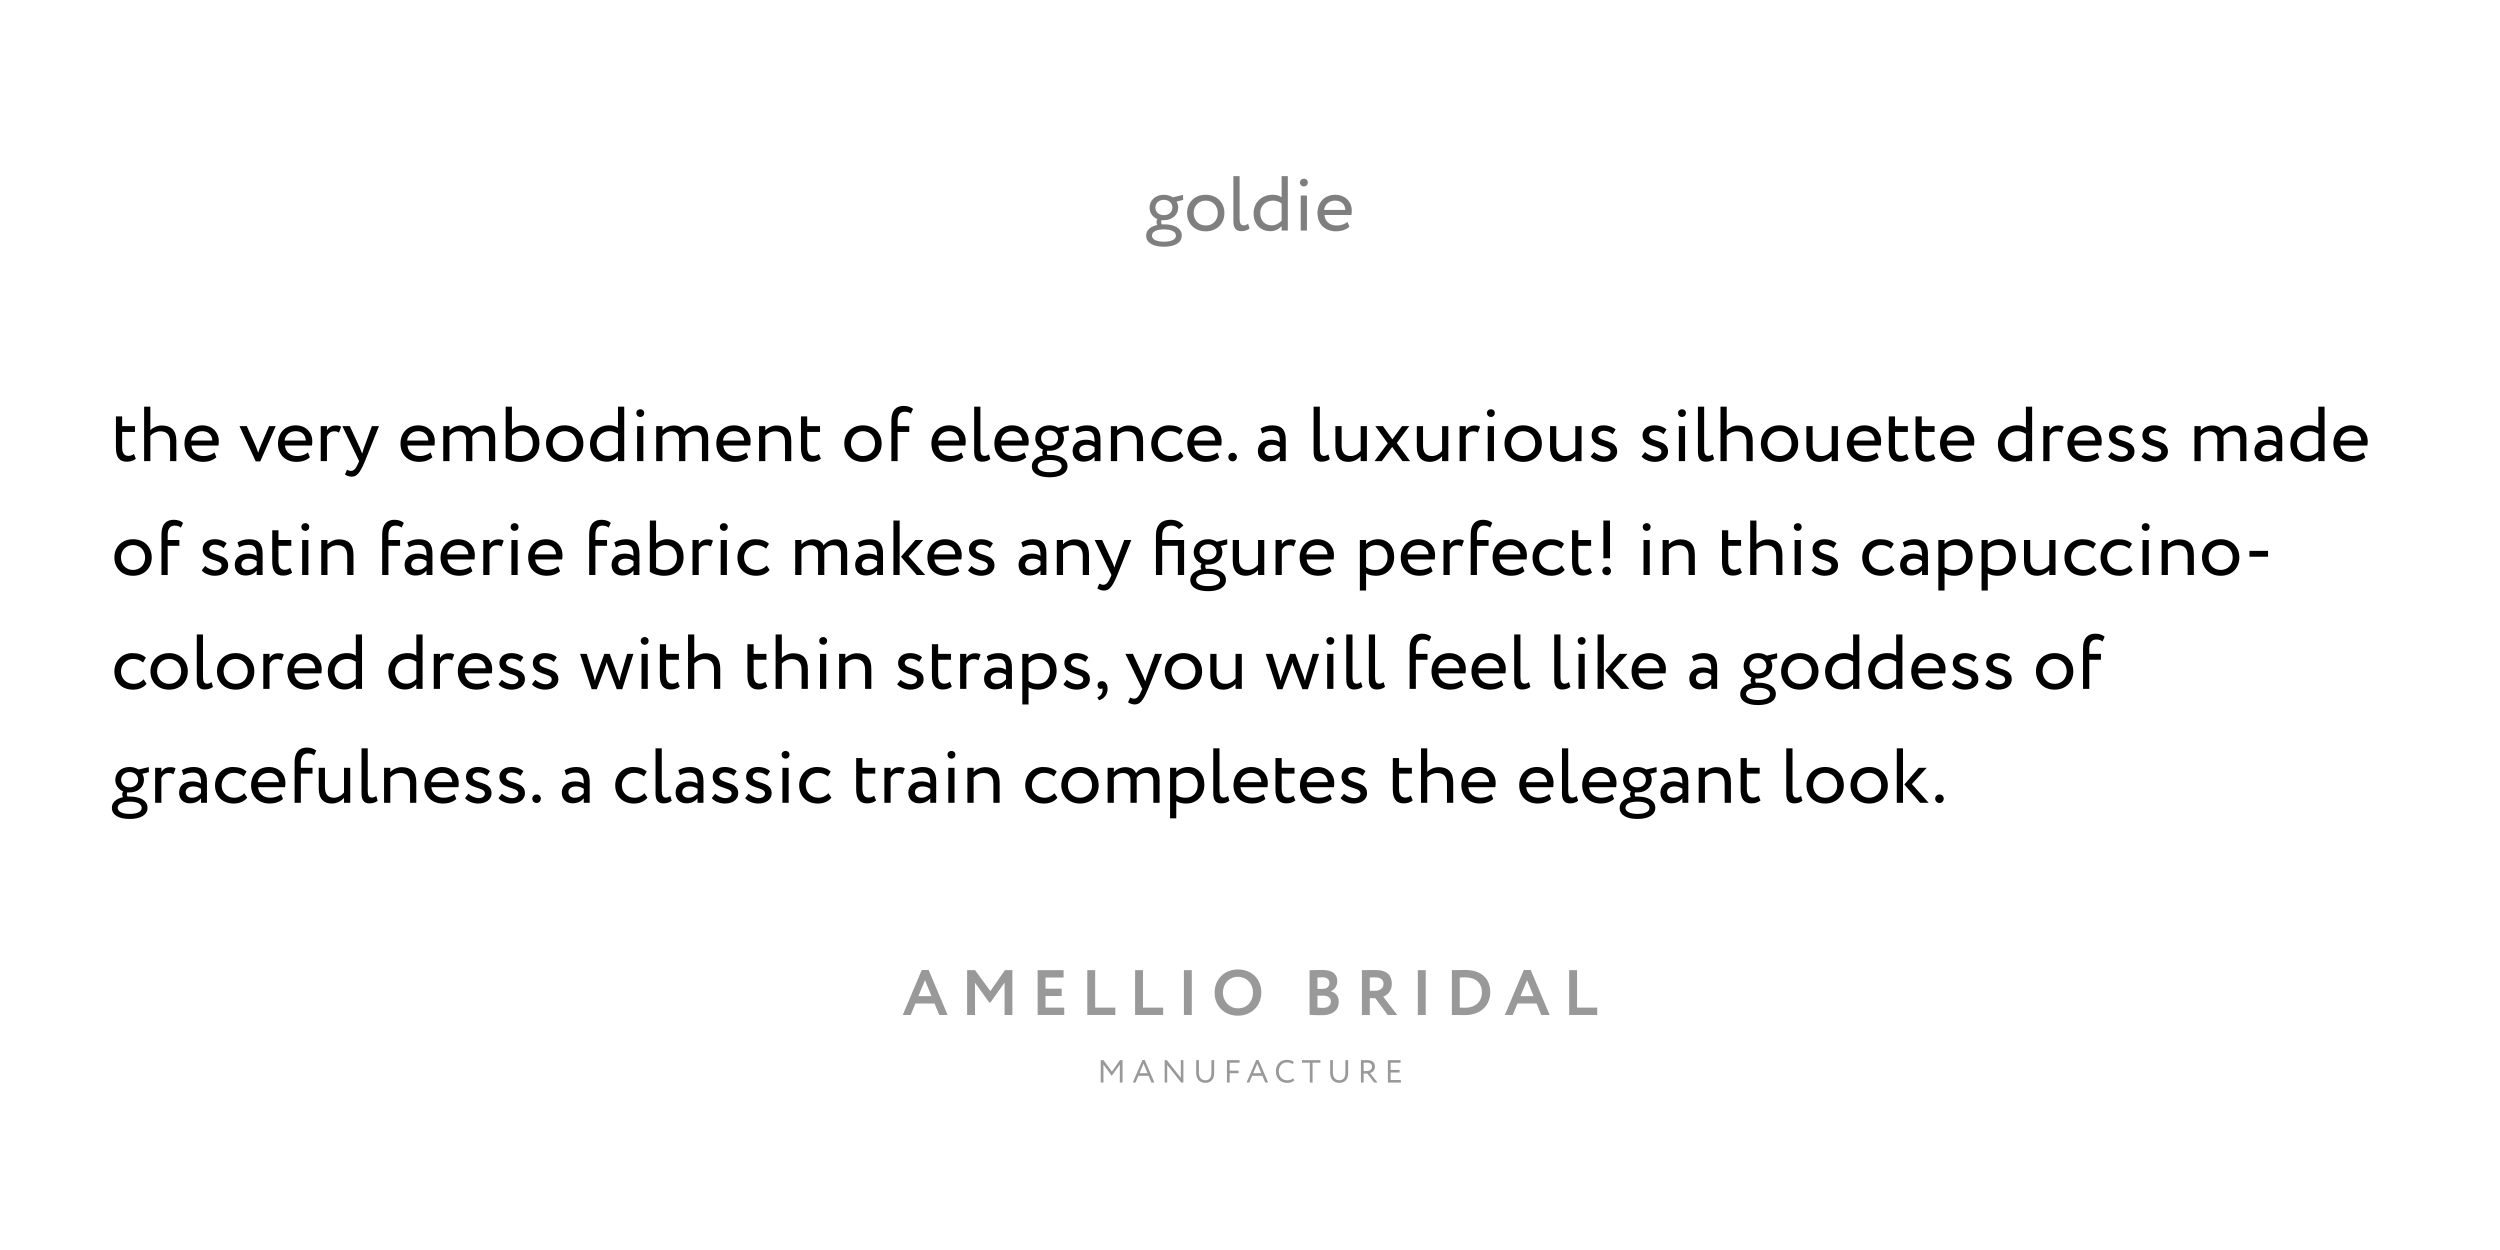 <?xml version="1.0" encoding="UTF-8"?> <svg xmlns="http://www.w3.org/2000/svg" width="900" height="450" viewBox="0 0 900 450" fill="none"> <rect width="900" height="450" fill="white"></rect> <path opacity="0.5" d="M412.614 84.82C412.614 87.564 415.358 88.824 419.026 88.824C422.694 88.824 425.438 87.508 425.438 84.82C425.438 82.076 422.694 80.76 419.026 80.76C418.774 80.76 418.522 80.788 418.27 80.788C418.102 80.564 418.018 80.256 418.018 79.948C418.018 79.724 418.046 79.472 418.158 79.248C418.438 79.276 418.718 79.276 418.998 79.276C422.106 79.276 424.15 77.26 424.15 74.74C424.15 73.956 423.954 73.2 423.562 72.556L425.942 71.968L425.886 70.148L422.19 71.044C421.322 70.456 420.23 70.12 418.998 70.12C415.834 70.12 413.846 72.22 413.846 74.74C413.846 76.588 414.882 78.156 416.674 78.884C416.45 79.164 416.338 79.556 416.338 79.948C416.338 80.312 416.422 80.704 416.646 80.984C414.238 81.488 412.614 82.776 412.614 84.82ZM414.714 84.82C414.714 83.42 416.338 82.58 419.026 82.58C421.714 82.58 423.338 83.42 423.338 84.82C423.338 86.248 421.63 87.004 419.026 87.004C416.422 87.004 414.714 86.22 414.714 84.82ZM415.946 74.74C415.946 73.172 417.15 71.94 418.998 71.94C420.874 71.94 422.05 73.172 422.05 74.74C422.05 76.364 420.762 77.456 418.998 77.456C417.15 77.456 415.946 76.308 415.946 74.74ZM427.346 76.7C427.346 80.48 430.034 83.28 434.066 83.28C438.098 83.28 440.786 80.48 440.786 76.7C440.786 72.92 438.098 70.12 434.066 70.12C430.034 70.12 427.346 72.92 427.346 76.7ZM429.726 76.7C429.726 74.04 431.602 72.22 434.066 72.22C436.586 72.22 438.406 74.068 438.406 76.7C438.406 79.388 436.586 81.18 434.066 81.18C431.546 81.18 429.726 79.332 429.726 76.7ZM444.018 79.64C444.018 82.076 444.97 83.224 446.874 83.224C448.19 83.224 449.17 82.804 449.842 82.272L449.338 80.564C448.918 80.844 448.358 81.124 447.742 81.124C446.678 81.124 446.258 80.34 446.258 78.632V63.4H444.018V79.64ZM461.379 83H463.619V63.4H461.379V71.016C460.511 70.4 459.531 70.12 458.187 70.12C454.211 70.12 451.299 72.864 451.299 76.784C451.299 80.676 453.679 83.224 457.375 83.224C459.083 83.224 460.455 82.412 461.379 81.404V83ZM457.795 81.124C455.443 81.124 453.679 79.5 453.679 76.728C453.679 73.956 455.779 72.22 458.271 72.22C459.307 72.22 460.315 72.528 461.379 73.2V79.444C460.595 80.312 459.251 81.124 457.795 81.124ZM468.259 83H470.499V70.4H468.259V83ZM467.979 65.668C467.979 66.592 468.651 67.124 469.435 67.124C470.135 67.124 470.807 66.592 470.807 65.668C470.807 64.856 470.135 64.324 469.435 64.324C468.651 64.324 467.979 64.856 467.979 65.668ZM485.075 79.864C484.263 80.62 482.835 81.18 481.211 81.18C478.747 81.18 477.011 79.78 476.815 77.4H486.503C486.587 77.008 486.643 76.504 486.643 75.888C486.643 72.416 484.039 70.12 480.791 70.12C476.647 70.12 474.295 73.032 474.295 76.7C474.295 80.676 476.955 83.28 481.043 83.28C482.723 83.28 484.543 82.748 485.775 81.628L485.075 79.864ZM480.679 72.22C482.863 72.22 484.207 73.508 484.319 75.58H476.675C476.927 73.648 478.383 72.22 480.679 72.22Z" fill="black"></path> <path d="M41.736 161.212C41.736 164.432 42.856 166.224 45.684 166.224C47.084 166.224 48.232 165.72 48.904 165.16L48.204 163.424C47.756 163.76 47.084 164.124 46.216 164.124C44.62 164.124 43.976 162.976 43.976 160.988V155.5H48.596V153.4H43.976V149.9H41.736V161.212ZM51.887 166H54.127V156.872C54.911 155.976 56.311 155.276 57.711 155.276C60.035 155.276 61.239 156.564 61.239 159.084V166H63.479V158.776C63.479 154.828 61.519 153.176 58.243 153.176C56.647 153.176 55.051 153.904 54.127 154.856V146.4H51.887V166ZM77.194 162.864C76.382 163.62 74.954 164.18 73.33 164.18C70.866 164.18 69.13 162.78 68.934 160.4H78.622C78.706 160.008 78.762 159.504 78.762 158.888C78.762 155.416 76.158 153.12 72.91 153.12C68.766 153.12 66.414 156.032 66.414 159.7C66.414 163.676 69.074 166.28 73.162 166.28C74.842 166.28 76.662 165.748 77.894 164.628L77.194 162.864ZM72.798 155.22C74.982 155.22 76.326 156.508 76.438 158.58H68.794C69.046 156.648 70.502 155.22 72.798 155.22ZM99.262 153.4H96.882L93.998 160.148C93.634 160.988 93.242 162.08 92.962 163.004C92.654 162.08 92.262 161.016 91.898 160.204L88.846 153.4H86.214L92.066 166.112H93.69L99.262 153.4ZM110.854 162.864C110.042 163.62 108.614 164.18 106.99 164.18C104.526 164.18 102.79 162.78 102.594 160.4H112.282C112.366 160.008 112.422 159.504 112.422 158.888C112.422 155.416 109.818 153.12 106.57 153.12C102.426 153.12 100.074 156.032 100.074 159.7C100.074 163.676 102.734 166.28 106.822 166.28C108.502 166.28 110.322 165.748 111.554 164.628L110.854 162.864ZM106.458 155.22C108.642 155.22 109.986 156.508 110.098 158.58H102.454C102.706 156.648 104.162 155.22 106.458 155.22ZM115.461 166H117.701V157.068C118.177 156.144 118.877 155.276 120.333 155.276C121.089 155.276 121.425 155.388 122.041 155.752L122.825 153.652C122.405 153.344 121.901 153.176 120.865 153.176C119.269 153.176 118.345 153.932 117.701 154.884V153.4H115.461V166ZM136.429 153.4H133.881L130.969 161.38C130.745 162.052 130.549 162.696 130.381 163.312C130.129 162.668 129.905 162.052 129.625 161.408L125.929 153.4H123.241L129.289 166L129.009 166.672C128.169 168.688 127.385 169.528 126.321 169.528C125.817 169.528 125.341 169.304 124.921 169.108L124.193 170.816C124.865 171.264 125.621 171.6 126.573 171.6C128.365 171.6 129.541 170.508 131.389 166L136.429 153.4ZM154.96 162.864C154.148 163.62 152.72 164.18 151.096 164.18C148.632 164.18 146.896 162.78 146.7 160.4H156.388C156.472 160.008 156.528 159.504 156.528 158.888C156.528 155.416 153.924 153.12 150.676 153.12C146.532 153.12 144.18 156.032 144.18 159.7C144.18 163.676 146.84 166.28 150.928 166.28C152.608 166.28 154.428 165.748 155.66 164.628L154.96 162.864ZM150.564 155.22C152.748 155.22 154.092 156.508 154.204 158.58H146.56C146.812 156.648 148.268 155.22 150.564 155.22ZM178.271 157.74C178.271 154.296 176.535 153.176 174.211 153.176C172.307 153.176 170.683 154.072 169.787 155.36C169.311 154.044 167.939 153.176 165.979 153.176C164.355 153.176 162.731 153.904 161.807 154.996V153.4H159.567V166H161.807V156.984C162.451 156.06 163.655 155.276 165.111 155.276C166.875 155.276 167.799 156.34 167.799 157.88V166H170.039V157.992C170.039 157.712 170.039 157.32 170.011 157.096C170.599 156.06 171.803 155.276 173.315 155.276C175.135 155.276 176.031 156.284 176.031 158.356V166H178.271V157.74ZM182.043 164.824C183.247 165.692 185.179 166.28 187.195 166.28C191.423 166.28 194.195 163.648 194.195 159.504C194.195 155.78 191.955 153.12 188.203 153.12C186.691 153.12 185.179 153.792 184.283 154.604V146.4H182.043V164.824ZM187.699 155.22C190.135 155.22 191.815 156.844 191.815 159.672C191.815 162.5 189.855 164.18 187.307 164.18C186.215 164.18 185.291 163.984 184.283 163.312V156.844C184.899 156.06 186.243 155.22 187.699 155.22ZM196.571 159.7C196.571 163.48 199.259 166.28 203.291 166.28C207.323 166.28 210.011 163.48 210.011 159.7C210.011 155.92 207.323 153.12 203.291 153.12C199.259 153.12 196.571 155.92 196.571 159.7ZM198.951 159.7C198.951 157.04 200.827 155.22 203.291 155.22C205.811 155.22 207.631 157.068 207.631 159.7C207.631 162.388 205.811 164.18 203.291 164.18C200.771 164.18 198.951 162.332 198.951 159.7ZM222.483 166H224.723V146.4H222.483V154.016C221.615 153.4 220.635 153.12 219.291 153.12C215.315 153.12 212.403 155.864 212.403 159.784C212.403 163.676 214.783 166.224 218.479 166.224C220.187 166.224 221.559 165.412 222.483 164.404V166ZM218.899 164.124C216.547 164.124 214.783 162.5 214.783 159.728C214.783 156.956 216.883 155.22 219.375 155.22C220.411 155.22 221.419 155.528 222.483 156.2V162.444C221.699 163.312 220.355 164.124 218.899 164.124ZM229.362 166H231.602V153.4H229.362V166ZM229.082 148.668C229.082 149.592 229.754 150.124 230.538 150.124C231.238 150.124 231.91 149.592 231.91 148.668C231.91 147.856 231.238 147.324 230.538 147.324C229.754 147.324 229.082 147.856 229.082 148.668ZM254.943 157.74C254.943 154.296 253.207 153.176 250.883 153.176C248.979 153.176 247.355 154.072 246.459 155.36C245.983 154.044 244.611 153.176 242.651 153.176C241.027 153.176 239.403 153.904 238.479 154.996V153.4H236.239V166H238.479V156.984C239.123 156.06 240.327 155.276 241.783 155.276C243.547 155.276 244.471 156.34 244.471 157.88V166H246.711V157.992C246.711 157.712 246.711 157.32 246.683 157.096C247.271 156.06 248.475 155.276 249.987 155.276C251.807 155.276 252.703 156.284 252.703 158.356V166H254.943V157.74ZM268.655 162.864C267.843 163.62 266.415 164.18 264.791 164.18C262.327 164.18 260.591 162.78 260.395 160.4H270.083C270.167 160.008 270.223 159.504 270.223 158.888C270.223 155.416 267.619 153.12 264.371 153.12C260.227 153.12 257.875 156.032 257.875 159.7C257.875 163.676 260.535 166.28 264.623 166.28C266.303 166.28 268.123 165.748 269.355 164.628L268.655 162.864ZM264.259 155.22C266.443 155.22 267.787 156.508 267.899 158.58H260.255C260.507 156.648 261.963 155.22 264.259 155.22ZM273.262 166H275.502V156.9C276.314 155.976 277.63 155.276 279.058 155.276C281.41 155.276 282.614 156.508 282.614 159.14V166H284.854V158.72C284.854 154.772 282.894 153.176 279.618 153.176C277.966 153.176 276.37 153.988 275.502 154.94V153.4H273.262V166ZM288.349 161.212C288.349 164.432 289.469 166.224 292.297 166.224C293.697 166.224 294.845 165.72 295.517 165.16L294.817 163.424C294.369 163.76 293.697 164.124 292.829 164.124C291.233 164.124 290.589 162.976 290.589 160.988V155.5H295.209V153.4H290.589V149.9H288.349V161.212ZM303.949 159.7C303.949 163.48 306.637 166.28 310.669 166.28C314.701 166.28 317.389 163.48 317.389 159.7C317.389 155.92 314.701 153.12 310.669 153.12C306.637 153.12 303.949 155.92 303.949 159.7ZM306.329 159.7C306.329 157.04 308.205 155.22 310.669 155.22C313.189 155.22 315.009 157.068 315.009 159.7C315.009 162.388 313.189 164.18 310.669 164.18C308.149 164.18 306.329 162.332 306.329 159.7ZM320.901 166H323.141V155.5H327.341V153.4H323.141V151.608C323.141 149.256 324.093 148.22 325.689 148.22C326.641 148.22 327.369 148.5 327.901 148.948L328.685 147.24C328.041 146.624 326.837 146.12 325.325 146.12C322.525 146.12 320.901 147.856 320.901 151.356V166ZM346.093 162.864C345.281 163.62 343.853 164.18 342.229 164.18C339.765 164.18 338.029 162.78 337.833 160.4H347.521C347.605 160.008 347.661 159.504 347.661 158.888C347.661 155.416 345.057 153.12 341.809 153.12C337.665 153.12 335.313 156.032 335.313 159.7C335.313 163.676 337.973 166.28 342.061 166.28C343.741 166.28 345.561 165.748 346.793 164.628L346.093 162.864ZM341.697 155.22C343.881 155.22 345.225 156.508 345.337 158.58H337.693C337.945 156.648 339.401 155.22 341.697 155.22ZM350.7 162.64C350.7 165.076 351.652 166.224 353.556 166.224C354.872 166.224 355.852 165.804 356.524 165.272L356.02 163.564C355.6 163.844 355.04 164.124 354.424 164.124C353.36 164.124 352.94 163.34 352.94 161.632V146.4H350.7V162.64ZM368.761 162.864C367.949 163.62 366.521 164.18 364.897 164.18C362.433 164.18 360.697 162.78 360.501 160.4H370.189C370.273 160.008 370.329 159.504 370.329 158.888C370.329 155.416 367.725 153.12 364.477 153.12C360.333 153.12 357.981 156.032 357.981 159.7C357.981 163.676 360.641 166.28 364.729 166.28C366.409 166.28 368.229 165.748 369.461 164.628L368.761 162.864ZM364.365 155.22C366.549 155.22 367.893 156.508 368.005 158.58H360.361C360.613 156.648 362.069 155.22 364.365 155.22ZM371.468 167.82C371.468 170.564 374.212 171.824 377.88 171.824C381.548 171.824 384.292 170.508 384.292 167.82C384.292 165.076 381.548 163.76 377.88 163.76C377.628 163.76 377.376 163.788 377.124 163.788C376.956 163.564 376.872 163.256 376.872 162.948C376.872 162.724 376.9 162.472 377.012 162.248C377.292 162.276 377.572 162.276 377.852 162.276C380.96 162.276 383.004 160.26 383.004 157.74C383.004 156.956 382.808 156.2 382.416 155.556L384.796 154.968L384.74 153.148L381.044 154.044C380.176 153.456 379.084 153.12 377.852 153.12C374.688 153.12 372.7 155.22 372.7 157.74C372.7 159.588 373.736 161.156 375.528 161.884C375.303 162.164 375.192 162.556 375.192 162.948C375.192 163.312 375.276 163.704 375.5 163.984C373.092 164.488 371.468 165.776 371.468 167.82ZM373.568 167.82C373.568 166.42 375.192 165.58 377.88 165.58C380.568 165.58 382.192 166.42 382.192 167.82C382.192 169.248 380.484 170.004 377.88 170.004C375.276 170.004 373.568 169.22 373.568 167.82ZM374.8 157.74C374.8 156.172 376.004 154.94 377.852 154.94C379.728 154.94 380.904 156.172 380.904 157.74C380.904 159.364 379.616 160.456 377.852 160.456C376.004 160.456 374.8 159.308 374.8 157.74ZM387.711 156.06C388.719 155.528 389.643 155.136 391.183 155.136C393.675 155.136 394.039 156.76 394.039 159.112C393.199 158.496 391.883 158.3 390.903 158.3C388.187 158.3 386.143 159.728 386.143 162.304C386.143 164.74 387.711 166.196 390.007 166.196C392.079 166.196 393.283 165.328 394.039 164.376V166H396.167V158.272C396.167 154.996 394.907 153.12 391.323 153.12C389.755 153.12 388.243 153.568 387.123 154.268L387.711 156.06ZM390.791 164.18C389.335 164.18 388.523 163.396 388.523 162.192C388.523 160.736 389.867 160.12 391.211 160.12C392.303 160.12 393.255 160.4 394.039 160.96V162.556C393.395 163.312 392.443 164.18 390.791 164.18ZM399.918 166H402.158V156.9C402.97 155.976 404.286 155.276 405.714 155.276C408.066 155.276 409.27 156.508 409.27 159.14V166H411.51V158.72C411.51 154.772 409.55 153.176 406.274 153.176C404.622 153.176 403.026 153.988 402.158 154.94V153.4H399.918V166ZM424.974 162.556C424.134 163.508 422.874 164.18 421.362 164.18C418.87 164.18 416.826 162.472 416.826 159.7C416.826 157.04 418.87 155.22 421.138 155.22C422.454 155.22 423.686 155.556 424.75 156.536L425.786 154.772C424.61 153.596 422.846 153.12 420.83 153.12C417.134 153.12 414.446 156.032 414.446 159.7C414.446 163.676 417.19 166.28 421.194 166.28C423.126 166.28 424.974 165.552 426.038 164.18L424.974 162.556ZM438.214 162.864C437.402 163.62 435.974 164.18 434.35 164.18C431.886 164.18 430.15 162.78 429.954 160.4H439.642C439.726 160.008 439.782 159.504 439.782 158.888C439.782 155.416 437.178 153.12 433.93 153.12C429.786 153.12 427.434 156.032 427.434 159.7C427.434 163.676 430.094 166.28 434.182 166.28C435.862 166.28 437.682 165.748 438.914 164.628L438.214 162.864ZM433.818 155.22C436.002 155.22 437.346 156.508 437.458 158.58H429.814C430.066 156.648 431.522 155.22 433.818 155.22ZM442.205 164.488C442.205 165.328 442.821 166.084 443.801 166.084C444.669 166.084 445.285 165.328 445.285 164.488C445.285 163.76 444.669 163.004 443.801 163.004C442.821 163.004 442.205 163.76 442.205 164.488ZM454.403 156.06C455.411 155.528 456.335 155.136 457.875 155.136C460.367 155.136 460.731 156.76 460.731 159.112C459.891 158.496 458.575 158.3 457.595 158.3C454.879 158.3 452.835 159.728 452.835 162.304C452.835 164.74 454.403 166.196 456.699 166.196C458.771 166.196 459.975 165.328 460.731 164.376V166H462.859V158.272C462.859 154.996 461.599 153.12 458.015 153.12C456.447 153.12 454.935 153.568 453.815 154.268L454.403 156.06ZM457.483 164.18C456.027 164.18 455.215 163.396 455.215 162.192C455.215 160.736 456.559 160.12 457.903 160.12C458.995 160.12 459.947 160.4 460.731 160.96V162.556C460.087 163.312 459.135 164.18 457.483 164.18ZM472.899 162.64C472.899 165.076 473.851 166.224 475.755 166.224C477.071 166.224 478.051 165.804 478.723 165.272L478.219 163.564C477.799 163.844 477.239 164.124 476.623 164.124C475.559 164.124 475.139 163.34 475.139 161.632V146.4H472.899V162.64ZM492.08 153.4H489.84V162.304C489.056 163.312 487.684 164.18 486.228 164.18C483.932 164.18 482.98 162.78 482.98 160.4V153.4H480.74V160.904C480.74 164.6 482.588 166.28 485.388 166.28C487.376 166.28 488.972 165.272 489.84 164.208V166H492.08V153.4ZM507.341 153.4H504.737L501.265 158.16L497.849 153.4H495.105L499.585 159.588L494.825 166H497.429L501.181 160.904L504.877 166H507.621L502.833 159.476L507.341 153.4ZM521.392 153.4H519.152V162.304C518.368 163.312 516.996 164.18 515.54 164.18C513.244 164.18 512.292 162.78 512.292 160.4V153.4H510.052V160.904C510.052 164.6 511.9 166.28 514.7 166.28C516.688 166.28 518.284 165.272 519.152 164.208V166H521.392V153.4ZM525.454 166H527.694V157.068C528.17 156.144 528.87 155.276 530.326 155.276C531.082 155.276 531.418 155.388 532.034 155.752L532.818 153.652C532.398 153.344 531.894 153.176 530.858 153.176C529.262 153.176 528.338 153.932 527.694 154.884V153.4H525.454V166ZM535.585 166H537.825V153.4H535.585V166ZM535.305 148.668C535.305 149.592 535.977 150.124 536.761 150.124C537.461 150.124 538.133 149.592 538.133 148.668C538.133 147.856 537.461 147.324 536.761 147.324C535.977 147.324 535.305 147.856 535.305 148.668ZM541.621 159.7C541.621 163.48 544.309 166.28 548.341 166.28C552.373 166.28 555.061 163.48 555.061 159.7C555.061 155.92 552.373 153.12 548.341 153.12C544.309 153.12 541.621 155.92 541.621 159.7ZM544.001 159.7C544.001 157.04 545.877 155.22 548.341 155.22C550.861 155.22 552.681 157.068 552.681 159.7C552.681 162.388 550.861 164.18 548.341 164.18C545.821 164.18 544.001 162.332 544.001 159.7ZM569.353 153.4H567.113V162.304C566.329 163.312 564.957 164.18 563.501 164.18C561.205 164.18 560.253 162.78 560.253 160.4V153.4H558.013V160.904C558.013 164.6 559.861 166.28 562.661 166.28C564.649 166.28 566.245 165.272 567.113 164.208V166H569.353V153.4ZM579.798 162.584C579.798 163.732 578.734 164.32 577.558 164.32C576.298 164.32 574.646 163.564 573.918 162.724L572.658 164.32C573.246 165.216 575.262 166.28 577.306 166.28C579.826 166.28 582.178 165.132 582.178 162.472C582.178 158.048 575.374 159.308 575.374 156.648C575.374 155.808 576.13 155.08 577.39 155.08C578.706 155.08 579.798 155.64 580.554 156.312L581.618 154.604C580.862 153.876 579.35 153.12 577.278 153.12C574.786 153.12 572.994 154.464 572.994 156.676C572.994 161.296 579.798 160.036 579.798 162.584ZM598.119 162.584C598.119 163.732 597.055 164.32 595.879 164.32C594.619 164.32 592.967 163.564 592.239 162.724L590.979 164.32C591.567 165.216 593.583 166.28 595.627 166.28C598.147 166.28 600.499 165.132 600.499 162.472C600.499 158.048 593.695 159.308 593.695 156.648C593.695 155.808 594.451 155.08 595.711 155.08C597.027 155.08 598.119 155.64 598.875 156.312L599.939 154.604C599.183 153.876 597.671 153.12 595.599 153.12C593.107 153.12 591.315 154.464 591.315 156.676C591.315 161.296 598.119 160.036 598.119 162.584ZM604.382 166H606.622V153.4H604.382V166ZM604.102 148.668C604.102 149.592 604.774 150.124 605.558 150.124C606.258 150.124 606.93 149.592 606.93 148.668C606.93 147.856 606.258 147.324 605.558 147.324C604.774 147.324 604.102 147.856 604.102 148.668ZM611.258 162.64C611.258 165.076 612.21 166.224 614.114 166.224C615.43 166.224 616.41 165.804 617.082 165.272L616.578 163.564C616.158 163.844 615.598 164.124 614.982 164.124C613.918 164.124 613.498 163.34 613.498 161.632V146.4H611.258V162.64ZM619.379 166H621.619V156.872C622.403 155.976 623.803 155.276 625.203 155.276C627.527 155.276 628.731 156.564 628.731 159.084V166H630.971V158.776C630.971 154.828 629.011 153.176 625.735 153.176C624.139 153.176 622.543 153.904 621.619 154.856V146.4H619.379V166ZM633.906 159.7C633.906 163.48 636.594 166.28 640.626 166.28C644.658 166.28 647.346 163.48 647.346 159.7C647.346 155.92 644.658 153.12 640.626 153.12C636.594 153.12 633.906 155.92 633.906 159.7ZM636.286 159.7C636.286 157.04 638.162 155.22 640.626 155.22C643.146 155.22 644.966 157.068 644.966 159.7C644.966 162.388 643.146 164.18 640.626 164.18C638.106 164.18 636.286 162.332 636.286 159.7ZM661.639 153.4H659.399V162.304C658.615 163.312 657.243 164.18 655.787 164.18C653.491 164.18 652.539 162.78 652.539 160.4V153.4H650.299V160.904C650.299 164.6 652.147 166.28 654.947 166.28C656.935 166.28 658.531 165.272 659.399 164.208V166H661.639V153.4ZM675.64 162.864C674.828 163.62 673.4 164.18 671.776 164.18C669.312 164.18 667.576 162.78 667.38 160.4H677.068C677.152 160.008 677.208 159.504 677.208 158.888C677.208 155.416 674.604 153.12 671.356 153.12C667.212 153.12 664.86 156.032 664.86 159.7C664.86 163.676 667.52 166.28 671.608 166.28C673.288 166.28 675.108 165.748 676.34 164.628L675.64 162.864ZM671.244 155.22C673.428 155.22 674.772 156.508 674.884 158.58H667.24C667.492 156.648 668.948 155.22 671.244 155.22ZM679.966 161.212C679.966 164.432 681.086 166.224 683.914 166.224C685.314 166.224 686.462 165.72 687.134 165.16L686.434 163.424C685.986 163.76 685.314 164.124 684.446 164.124C682.85 164.124 682.206 162.976 682.206 160.988V155.5H686.826V153.4H682.206V149.9H679.966V161.212ZM689.591 161.212C689.591 164.432 690.711 166.224 693.539 166.224C694.939 166.224 696.087 165.72 696.759 165.16L696.059 163.424C695.611 163.76 694.939 164.124 694.071 164.124C692.475 164.124 691.831 162.976 691.831 160.988V155.5H696.451V153.4H691.831V149.9H689.591V161.212ZM709.19 162.864C708.378 163.62 706.95 164.18 705.326 164.18C702.862 164.18 701.126 162.78 700.93 160.4H710.618C710.702 160.008 710.758 159.504 710.758 158.888C710.758 155.416 708.154 153.12 704.906 153.12C700.762 153.12 698.41 156.032 698.41 159.7C698.41 163.676 701.07 166.28 705.158 166.28C706.838 166.28 708.658 165.748 709.89 164.628L709.19 162.864ZM704.794 155.22C706.978 155.22 708.322 156.508 708.434 158.58H700.79C701.042 156.648 702.498 155.22 704.794 155.22ZM729.326 166H731.566V146.4H729.326V154.016C728.458 153.4 727.478 153.12 726.134 153.12C722.158 153.12 719.246 155.864 719.246 159.784C719.246 163.676 721.626 166.224 725.322 166.224C727.03 166.224 728.402 165.412 729.326 164.404V166ZM725.742 164.124C723.39 164.124 721.626 162.5 721.626 159.728C721.626 156.956 723.726 155.22 726.218 155.22C727.254 155.22 728.262 155.528 729.326 156.2V162.444C728.542 163.312 727.198 164.124 725.742 164.124ZM735.59 166H737.83V157.068C738.306 156.144 739.006 155.276 740.462 155.276C741.218 155.276 741.554 155.388 742.17 155.752L742.954 153.652C742.534 153.344 742.03 153.176 740.994 153.176C739.398 153.176 738.474 153.932 737.83 154.884V153.4H735.59V166ZM755.046 162.864C754.234 163.62 752.806 164.18 751.182 164.18C748.718 164.18 746.982 162.78 746.786 160.4H756.474C756.558 160.008 756.614 159.504 756.614 158.888C756.614 155.416 754.01 153.12 750.762 153.12C746.618 153.12 744.266 156.032 744.266 159.7C744.266 163.676 746.926 166.28 751.014 166.28C752.694 166.28 754.514 165.748 755.746 164.628L755.046 162.864ZM750.65 155.22C752.834 155.22 754.178 156.508 754.29 158.58H746.646C746.898 156.648 748.354 155.22 750.65 155.22ZM766.037 162.584C766.037 163.732 764.973 164.32 763.797 164.32C762.537 164.32 760.885 163.564 760.157 162.724L758.897 164.32C759.485 165.216 761.501 166.28 763.545 166.28C766.065 166.28 768.417 165.132 768.417 162.472C768.417 158.048 761.613 159.308 761.613 156.648C761.613 155.808 762.369 155.08 763.629 155.08C764.945 155.08 766.037 155.64 766.793 156.312L767.857 154.604C767.101 153.876 765.589 153.12 763.517 153.12C761.025 153.12 759.233 154.464 759.233 156.676C759.233 161.296 766.037 160.036 766.037 162.584ZM778.068 162.584C778.068 163.732 777.004 164.32 775.828 164.32C774.568 164.32 772.916 163.564 772.188 162.724L770.928 164.32C771.516 165.216 773.532 166.28 775.576 166.28C778.096 166.28 780.448 165.132 780.448 162.472C780.448 158.048 773.644 159.308 773.644 156.648C773.644 155.808 774.4 155.08 775.66 155.08C776.976 155.08 778.068 155.64 778.824 156.312L779.888 154.604C779.132 153.876 777.62 153.12 775.548 153.12C773.056 153.12 771.264 154.464 771.264 156.676C771.264 161.296 778.068 160.036 778.068 162.584ZM808.708 157.74C808.708 154.296 806.972 153.176 804.648 153.176C802.744 153.176 801.12 154.072 800.224 155.36C799.748 154.044 798.376 153.176 796.416 153.176C794.792 153.176 793.168 153.904 792.244 154.996V153.4H790.004V166H792.244V156.984C792.888 156.06 794.092 155.276 795.548 155.276C797.312 155.276 798.236 156.34 798.236 157.88V166H800.476V157.992C800.476 157.712 800.476 157.32 800.448 157.096C801.036 156.06 802.24 155.276 803.752 155.276C805.572 155.276 806.468 156.284 806.468 158.356V166H808.708V157.74ZM813.153 156.06C814.161 155.528 815.085 155.136 816.625 155.136C819.117 155.136 819.481 156.76 819.481 159.112C818.641 158.496 817.325 158.3 816.345 158.3C813.629 158.3 811.585 159.728 811.585 162.304C811.585 164.74 813.153 166.196 815.449 166.196C817.521 166.196 818.725 165.328 819.481 164.376V166H821.609V158.272C821.609 154.996 820.349 153.12 816.765 153.12C815.197 153.12 813.685 153.568 812.565 154.268L813.153 156.06ZM816.233 164.18C814.777 164.18 813.965 163.396 813.965 162.192C813.965 160.736 815.309 160.12 816.653 160.12C817.745 160.12 818.697 160.4 819.481 160.96V162.556C818.837 163.312 817.885 164.18 816.233 164.18ZM834.6 166H836.84V146.4H834.6V154.016C833.732 153.4 832.752 153.12 831.408 153.12C827.432 153.12 824.52 155.864 824.52 159.784C824.52 163.676 826.9 166.224 830.596 166.224C832.304 166.224 833.676 165.412 834.6 164.404V166ZM831.016 164.124C828.664 164.124 826.9 162.5 826.9 159.728C826.9 156.956 829 155.22 831.492 155.22C832.528 155.22 833.536 155.528 834.6 156.2V162.444C833.816 163.312 832.472 164.124 831.016 164.124ZM850.804 162.864C849.992 163.62 848.564 164.18 846.94 164.18C844.476 164.18 842.74 162.78 842.544 160.4H852.232C852.316 160.008 852.372 159.504 852.372 158.888C852.372 155.416 849.768 153.12 846.52 153.12C842.376 153.12 840.024 156.032 840.024 159.7C840.024 163.676 842.684 166.28 846.772 166.28C848.452 166.28 850.272 165.748 851.504 164.628L850.804 162.864ZM846.408 155.22C848.592 155.22 849.936 156.508 850.048 158.58H842.404C842.656 156.648 844.112 155.22 846.408 155.22ZM41.176 200.7C41.176 204.48 43.864 207.28 47.896 207.28C51.928 207.28 54.616 204.48 54.616 200.7C54.616 196.92 51.928 194.12 47.896 194.12C43.864 194.12 41.176 196.92 41.176 200.7ZM43.556 200.7C43.556 198.04 45.432 196.22 47.896 196.22C50.416 196.22 52.236 198.068 52.236 200.7C52.236 203.388 50.416 205.18 47.896 205.18C45.376 205.18 43.556 203.332 43.556 200.7ZM58.128 207H60.368V196.5H64.568V194.4H60.368V192.608C60.368 190.256 61.32 189.22 62.916 189.22C63.868 189.22 64.596 189.5 65.128 189.948L65.912 188.24C65.268 187.624 64.064 187.12 62.552 187.12C59.752 187.12 58.128 188.856 58.128 192.356V207ZM79.763 203.584C79.763 204.732 78.699 205.32 77.523 205.32C76.263 205.32 74.611 204.564 73.883 203.724L72.623 205.32C73.211 206.216 75.227 207.28 77.271 207.28C79.791 207.28 82.143 206.132 82.143 203.472C82.143 199.048 75.339 200.308 75.339 197.648C75.339 196.808 76.095 196.08 77.355 196.08C78.671 196.08 79.763 196.64 80.519 197.312L81.583 195.604C80.827 194.876 79.315 194.12 77.243 194.12C74.751 194.12 72.959 195.464 72.959 197.676C72.959 202.296 79.763 201.036 79.763 203.584ZM86.082 197.06C87.091 196.528 88.014 196.136 89.555 196.136C92.046 196.136 92.41 197.76 92.41 200.112C91.57 199.496 90.254 199.3 89.275 199.3C86.558 199.3 84.514 200.728 84.514 203.304C84.514 205.74 86.082 207.196 88.379 207.196C90.451 207.196 91.654 206.328 92.41 205.376V207H94.538V199.272C94.538 195.996 93.278 194.12 89.695 194.12C88.126 194.12 86.615 194.568 85.495 195.268L86.082 197.06ZM89.162 205.18C87.707 205.18 86.894 204.396 86.894 203.192C86.894 201.736 88.239 201.12 89.582 201.12C90.674 201.12 91.626 201.4 92.41 201.96V203.556C91.766 204.312 90.814 205.18 89.162 205.18ZM98.009 202.212C98.009 205.432 99.129 207.224 101.957 207.224C103.357 207.224 104.505 206.72 105.177 206.16L104.477 204.424C104.029 204.76 103.357 205.124 102.489 205.124C100.893 205.124 100.249 203.976 100.249 201.988V196.5H104.869V194.4H100.249V190.9H98.009V202.212ZM108.777 207H111.017V194.4H108.777V207ZM108.497 189.668C108.497 190.592 109.169 191.124 109.953 191.124C110.653 191.124 111.325 190.592 111.325 189.668C111.325 188.856 110.653 188.324 109.953 188.324C109.169 188.324 108.497 188.856 108.497 189.668ZM115.653 207H117.893V197.9C118.705 196.976 120.021 196.276 121.449 196.276C123.801 196.276 125.005 197.508 125.005 200.14V207H127.245V199.72C127.245 195.772 125.285 194.176 122.009 194.176C120.357 194.176 118.761 194.988 117.893 195.94V194.4H115.653V207ZM137.589 207H139.829V196.5H144.029V194.4H139.829V192.608C139.829 190.256 140.781 189.22 142.377 189.22C143.329 189.22 144.057 189.5 144.589 189.948L145.373 188.24C144.729 187.624 143.525 187.12 142.013 187.12C139.213 187.12 137.589 188.856 137.589 192.356V207ZM147.223 197.06C148.231 196.528 149.155 196.136 150.695 196.136C153.187 196.136 153.551 197.76 153.551 200.112C152.711 199.496 151.395 199.3 150.415 199.3C147.699 199.3 145.655 200.728 145.655 203.304C145.655 205.74 147.223 207.196 149.519 207.196C151.591 207.196 152.795 206.328 153.551 205.376V207H155.679V199.272C155.679 195.996 154.419 194.12 150.835 194.12C149.267 194.12 147.755 194.568 146.635 195.268L147.223 197.06ZM150.303 205.18C148.847 205.18 148.035 204.396 148.035 203.192C148.035 201.736 149.379 201.12 150.723 201.12C151.815 201.12 152.767 201.4 153.551 201.96V203.556C152.907 204.312 151.955 205.18 150.303 205.18ZM169.37 203.864C168.558 204.62 167.13 205.18 165.506 205.18C163.042 205.18 161.306 203.78 161.11 201.4H170.798C170.882 201.008 170.938 200.504 170.938 199.888C170.938 196.416 168.334 194.12 165.086 194.12C160.942 194.12 158.59 197.032 158.59 200.7C158.59 204.676 161.25 207.28 165.338 207.28C167.018 207.28 168.838 206.748 170.07 205.628L169.37 203.864ZM164.974 196.22C167.158 196.22 168.502 197.508 168.614 199.58H160.97C161.222 197.648 162.678 196.22 164.974 196.22ZM173.977 207H176.217V198.068C176.693 197.144 177.393 196.276 178.849 196.276C179.605 196.276 179.941 196.388 180.557 196.752L181.341 194.652C180.921 194.344 180.417 194.176 179.381 194.176C177.785 194.176 176.861 194.932 176.217 195.884V194.4H173.977V207ZM184.109 207H186.349V194.4H184.109V207ZM183.829 189.668C183.829 190.592 184.501 191.124 185.285 191.124C185.985 191.124 186.657 190.592 186.657 189.668C186.657 188.856 185.985 188.324 185.285 188.324C184.501 188.324 183.829 188.856 183.829 189.668ZM200.925 203.864C200.113 204.62 198.685 205.18 197.061 205.18C194.597 205.18 192.861 203.78 192.665 201.4H202.353C202.437 201.008 202.493 200.504 202.493 199.888C202.493 196.416 199.889 194.12 196.641 194.12C192.497 194.12 190.145 197.032 190.145 200.7C190.145 204.676 192.805 207.28 196.893 207.28C198.573 207.28 200.393 206.748 201.625 205.628L200.925 203.864ZM196.529 196.22C198.713 196.22 200.057 197.508 200.169 199.58H192.525C192.777 197.648 194.233 196.22 196.529 196.22ZM212.101 207H214.341V196.5H218.541V194.4H214.341V192.608C214.341 190.256 215.293 189.22 216.889 189.22C217.841 189.22 218.569 189.5 219.101 189.948L219.885 188.24C219.241 187.624 218.037 187.12 216.525 187.12C213.725 187.12 212.101 188.856 212.101 192.356V207ZM221.735 197.06C222.743 196.528 223.667 196.136 225.207 196.136C227.699 196.136 228.063 197.76 228.063 200.112C227.223 199.496 225.907 199.3 224.927 199.3C222.211 199.3 220.167 200.728 220.167 203.304C220.167 205.74 221.735 207.196 224.031 207.196C226.103 207.196 227.307 206.328 228.063 205.376V207H230.191V199.272C230.191 195.996 228.931 194.12 225.347 194.12C223.779 194.12 222.267 194.568 221.147 195.268L221.735 197.06ZM224.815 205.18C223.359 205.18 222.547 204.396 222.547 203.192C222.547 201.736 223.891 201.12 225.235 201.12C226.327 201.12 227.279 201.4 228.063 201.96V203.556C227.419 204.312 226.467 205.18 224.815 205.18ZM233.942 205.824C235.146 206.692 237.078 207.28 239.094 207.28C243.322 207.28 246.094 204.648 246.094 200.504C246.094 196.78 243.854 194.12 240.102 194.12C238.59 194.12 237.078 194.792 236.182 195.604V187.4H233.942V205.824ZM239.598 196.22C242.034 196.22 243.714 197.844 243.714 200.672C243.714 203.5 241.754 205.18 239.206 205.18C238.114 205.18 237.19 204.984 236.182 204.312V197.844C236.798 197.06 238.142 196.22 239.598 196.22ZM249.309 207H251.549V198.068C252.025 197.144 252.725 196.276 254.181 196.276C254.937 196.276 255.273 196.388 255.889 196.752L256.673 194.652C256.253 194.344 255.749 194.176 254.713 194.176C253.117 194.176 252.193 194.932 251.549 195.884V194.4H249.309V207ZM259.441 207H261.681V194.4H259.441V207ZM259.161 189.668C259.161 190.592 259.833 191.124 260.617 191.124C261.317 191.124 261.989 190.592 261.989 189.668C261.989 188.856 261.317 188.324 260.617 188.324C259.833 188.324 259.161 188.856 259.161 189.668ZM276.005 203.556C275.165 204.508 273.905 205.18 272.393 205.18C269.901 205.18 267.857 203.472 267.857 200.7C267.857 198.04 269.901 196.22 272.169 196.22C273.485 196.22 274.717 196.556 275.781 197.536L276.817 195.772C275.641 194.596 273.877 194.12 271.861 194.12C268.165 194.12 265.477 197.032 265.477 200.7C265.477 204.676 268.221 207.28 272.225 207.28C274.157 207.28 276.005 206.552 277.069 205.18L276.005 203.556ZM304.982 198.74C304.982 195.296 303.246 194.176 300.922 194.176C299.018 194.176 297.394 195.072 296.498 196.36C296.022 195.044 294.65 194.176 292.69 194.176C291.066 194.176 289.442 194.904 288.518 195.996V194.4H286.278V207H288.518V197.984C289.162 197.06 290.366 196.276 291.822 196.276C293.586 196.276 294.51 197.34 294.51 198.88V207H296.75V198.992C296.75 198.712 296.75 198.32 296.722 198.096C297.31 197.06 298.514 196.276 300.026 196.276C301.846 196.276 302.742 197.284 302.742 199.356V207H304.982V198.74ZM309.426 197.06C310.434 196.528 311.358 196.136 312.898 196.136C315.39 196.136 315.754 197.76 315.754 200.112C314.914 199.496 313.598 199.3 312.618 199.3C309.902 199.3 307.858 200.728 307.858 203.304C307.858 205.74 309.426 207.196 311.722 207.196C313.794 207.196 314.998 206.328 315.754 205.376V207H317.882V199.272C317.882 195.996 316.622 194.12 313.038 194.12C311.47 194.12 309.958 194.568 308.838 195.268L309.426 197.06ZM312.506 205.18C311.05 205.18 310.238 204.396 310.238 203.192C310.238 201.736 311.582 201.12 312.926 201.12C314.018 201.12 314.97 201.4 315.754 201.96V203.556C315.11 204.312 314.158 205.18 312.506 205.18ZM332.413 194.4H329.557L324.349 200.42L330.033 207H333.085L327.065 200.252L332.413 194.4ZM321.633 207H323.873V187.4H321.633V207ZM344.644 203.864C343.832 204.62 342.404 205.18 340.78 205.18C338.316 205.18 336.58 203.78 336.383 201.4H346.072C346.156 201.008 346.212 200.504 346.212 199.888C346.212 196.416 343.608 194.12 340.36 194.12C336.216 194.12 333.864 197.032 333.864 200.7C333.864 204.676 336.524 207.28 340.612 207.28C342.292 207.28 344.112 206.748 345.344 205.628L344.644 203.864ZM340.248 196.22C342.432 196.22 343.776 197.508 343.888 199.58H336.244C336.496 197.648 337.952 196.22 340.248 196.22ZM355.634 203.584C355.634 204.732 354.57 205.32 353.394 205.32C352.134 205.32 350.482 204.564 349.754 203.724L348.494 205.32C349.082 206.216 351.098 207.28 353.142 207.28C355.662 207.28 358.014 206.132 358.014 203.472C358.014 199.048 351.21 200.308 351.21 197.648C351.21 196.808 351.966 196.08 353.226 196.08C354.542 196.08 355.634 196.64 356.39 197.312L357.454 195.604C356.698 194.876 355.186 194.12 353.114 194.12C350.622 194.12 348.83 195.464 348.83 197.676C348.83 202.296 355.634 201.036 355.634 203.584ZM368.243 197.06C369.251 196.528 370.175 196.136 371.715 196.136C374.207 196.136 374.571 197.76 374.571 200.112C373.731 199.496 372.415 199.3 371.435 199.3C368.719 199.3 366.675 200.728 366.675 203.304C366.675 205.74 368.243 207.196 370.539 207.196C372.611 207.196 373.815 206.328 374.571 205.376V207H376.699V199.272C376.699 195.996 375.439 194.12 371.855 194.12C370.287 194.12 368.775 194.568 367.655 195.268L368.243 197.06ZM371.323 205.18C369.867 205.18 369.055 204.396 369.055 203.192C369.055 201.736 370.399 201.12 371.743 201.12C372.835 201.12 373.787 201.4 374.571 201.96V203.556C373.927 204.312 372.975 205.18 371.323 205.18ZM380.45 207H382.69V197.9C383.502 196.976 384.818 196.276 386.246 196.276C388.598 196.276 389.802 197.508 389.802 200.14V207H392.042V199.72C392.042 195.772 390.082 194.176 386.806 194.176C385.154 194.176 383.558 194.988 382.69 195.94V194.4H380.45V207ZM407.269 194.4H404.721L401.809 202.38C401.585 203.052 401.389 203.696 401.221 204.312C400.969 203.668 400.745 203.052 400.465 202.408L396.769 194.4H394.081L400.129 207L399.849 207.672C399.009 209.688 398.225 210.528 397.161 210.528C396.657 210.528 396.181 210.304 395.761 210.108L395.033 211.816C395.705 212.264 396.461 212.6 397.413 212.6C399.205 212.6 400.381 211.508 402.229 207L407.269 194.4ZM424.036 207H426.276V194.4H418.38V192.944C418.38 190.256 419.612 189.22 421.768 189.22C423.028 189.22 423.868 189.808 424.4 190.508L426.024 189.192C425.24 188.156 423.896 187.12 421.404 187.12C418.24 187.12 416.14 188.856 416.14 192.692V207H418.38V196.5H424.036V207ZM428.507 208.82C428.507 211.564 431.251 212.824 434.919 212.824C438.587 212.824 441.331 211.508 441.331 208.82C441.331 206.076 438.587 204.76 434.919 204.76C434.667 204.76 434.415 204.788 434.163 204.788C433.995 204.564 433.911 204.256 433.911 203.948C433.911 203.724 433.939 203.472 434.051 203.248C434.331 203.276 434.611 203.276 434.891 203.276C437.999 203.276 440.043 201.26 440.043 198.74C440.043 197.956 439.847 197.2 439.455 196.556L441.835 195.968L441.779 194.148L438.083 195.044C437.215 194.456 436.123 194.12 434.891 194.12C431.727 194.12 429.739 196.22 429.739 198.74C429.739 200.588 430.775 202.156 432.567 202.884C432.343 203.164 432.231 203.556 432.231 203.948C432.231 204.312 432.315 204.704 432.539 204.984C430.131 205.488 428.507 206.776 428.507 208.82ZM430.607 208.82C430.607 207.42 432.231 206.58 434.919 206.58C437.607 206.58 439.231 207.42 439.231 208.82C439.231 210.248 437.523 211.004 434.919 211.004C432.315 211.004 430.607 210.22 430.607 208.82ZM431.839 198.74C431.839 197.172 433.043 195.94 434.891 195.94C436.767 195.94 437.943 197.172 437.943 198.74C437.943 200.364 436.655 201.456 434.891 201.456C433.043 201.456 431.839 200.308 431.839 198.74ZM455.139 194.4H452.899V203.304C452.115 204.312 450.743 205.18 449.287 205.18C446.991 205.18 446.039 203.78 446.039 201.4V194.4H443.799V201.904C443.799 205.6 445.647 207.28 448.447 207.28C450.435 207.28 452.031 206.272 452.899 205.208V207H455.139V194.4ZM459.2 207H461.44V198.068C461.916 197.144 462.616 196.276 464.072 196.276C464.828 196.276 465.164 196.388 465.78 196.752L466.564 194.652C466.144 194.344 465.64 194.176 464.604 194.176C463.008 194.176 462.084 194.932 461.44 195.884V194.4H459.2V207ZM478.655 203.864C477.843 204.62 476.415 205.18 474.791 205.18C472.327 205.18 470.591 203.78 470.395 201.4H480.083C480.167 201.008 480.223 200.504 480.223 199.888C480.223 196.416 477.619 194.12 474.371 194.12C470.227 194.12 467.875 197.032 467.875 200.7C467.875 204.676 470.535 207.28 474.623 207.28C476.303 207.28 478.123 206.748 479.355 205.628L478.655 203.864ZM474.259 196.22C476.443 196.22 477.787 197.508 477.899 199.58H470.255C470.507 197.648 471.963 196.22 474.259 196.22ZM489.551 212.6H491.791V206.412C492.687 207 494.003 207.28 495.347 207.28C499.295 207.28 501.899 204.34 501.899 200.504C501.899 196.78 499.659 194.12 496.075 194.12C494.339 194.12 492.659 194.876 491.791 195.884V194.4H489.551V212.6ZM495.431 196.22C498.035 196.22 499.519 198.04 499.519 200.588C499.519 203.248 497.839 205.18 495.151 205.18C493.947 205.18 492.911 204.956 491.791 204.2V197.956C492.575 196.976 493.947 196.22 495.431 196.22ZM515.05 203.864C514.238 204.62 512.81 205.18 511.186 205.18C508.722 205.18 506.986 203.78 506.79 201.4H516.478C516.562 201.008 516.618 200.504 516.618 199.888C516.618 196.416 514.014 194.12 510.766 194.12C506.622 194.12 504.27 197.032 504.27 200.7C504.27 204.676 506.93 207.28 511.018 207.28C512.698 207.28 514.518 206.748 515.75 205.628L515.05 203.864ZM510.654 196.22C512.838 196.22 514.182 197.508 514.294 199.58H506.65C506.902 197.648 508.358 196.22 510.654 196.22ZM519.657 207H521.897V198.068C522.373 197.144 523.073 196.276 524.529 196.276C525.285 196.276 525.621 196.388 526.237 196.752L527.021 194.652C526.601 194.344 526.097 194.176 525.061 194.176C523.465 194.176 522.541 194.932 521.897 195.884V194.4H519.657V207ZM529.452 207H531.692V196.5H535.892V194.4H531.692V192.608C531.692 190.256 532.644 189.22 534.24 189.22C535.192 189.22 535.92 189.5 536.452 189.948L537.236 188.24C536.592 187.624 535.388 187.12 533.876 187.12C531.076 187.12 529.452 188.856 529.452 192.356V207ZM548.108 203.864C547.296 204.62 545.868 205.18 544.244 205.18C541.78 205.18 540.044 203.78 539.848 201.4H549.536C549.62 201.008 549.676 200.504 549.676 199.888C549.676 196.416 547.072 194.12 543.824 194.12C539.68 194.12 537.328 197.032 537.328 200.7C537.328 204.676 539.988 207.28 544.076 207.28C545.756 207.28 547.576 206.748 548.808 205.628L548.108 203.864ZM543.712 196.22C545.896 196.22 547.24 197.508 547.352 199.58H539.708C539.96 197.648 541.416 196.22 543.712 196.22ZM562.239 203.556C561.399 204.508 560.139 205.18 558.627 205.18C556.135 205.18 554.091 203.472 554.091 200.7C554.091 198.04 556.135 196.22 558.403 196.22C559.719 196.22 560.951 196.556 562.015 197.536L563.051 195.772C561.875 194.596 560.111 194.12 558.095 194.12C554.399 194.12 551.711 197.032 551.711 200.7C551.711 204.676 554.455 207.28 558.459 207.28C560.391 207.28 562.239 206.552 563.303 205.18L562.239 203.556ZM565.943 202.212C565.943 205.432 567.063 207.224 569.891 207.224C571.291 207.224 572.439 206.72 573.111 206.16L572.411 204.424C571.963 204.76 571.291 205.124 570.423 205.124C568.827 205.124 568.183 203.976 568.183 201.988V196.5H572.803V194.4H568.183V190.9H565.943V202.212ZM577.214 200.98H579.594V187.4H577.214V200.98ZM576.85 205.488C576.85 206.328 577.466 207.084 578.474 207.084C579.342 207.084 579.958 206.328 579.958 205.488C579.958 204.76 579.342 204.004 578.474 204.004C577.466 204.004 576.85 204.76 576.85 205.488ZM591.667 207H593.907V194.4H591.667V207ZM591.387 189.668C591.387 190.592 592.059 191.124 592.843 191.124C593.543 191.124 594.215 190.592 594.215 189.668C594.215 188.856 593.543 188.324 592.843 188.324C592.059 188.324 591.387 188.856 591.387 189.668ZM598.543 207H600.783V197.9C601.595 196.976 602.911 196.276 604.339 196.276C606.691 196.276 607.895 197.508 607.895 200.14V207H610.135V199.72C610.135 195.772 608.175 194.176 604.899 194.176C603.247 194.176 601.651 194.988 600.783 195.94V194.4H598.543V207ZM619.92 202.212C619.92 205.432 621.04 207.224 623.868 207.224C625.268 207.224 626.416 206.72 627.088 206.16L626.388 204.424C625.94 204.76 625.268 205.124 624.4 205.124C622.804 205.124 622.16 203.976 622.16 201.988V196.5H626.78V194.4H622.16V190.9H619.92V202.212ZM630.071 207H632.311V197.872C633.095 196.976 634.495 196.276 635.895 196.276C638.219 196.276 639.423 197.564 639.423 200.084V207H641.663V199.776C641.663 195.828 639.703 194.176 636.427 194.176C634.831 194.176 633.235 194.904 632.311 195.856V187.4H630.071V207ZM646.054 207H648.294V194.4H646.054V207ZM645.774 189.668C645.774 190.592 646.446 191.124 647.23 191.124C647.93 191.124 648.602 190.592 648.602 189.668C648.602 188.856 647.93 188.324 647.23 188.324C646.446 188.324 645.774 188.856 645.774 189.668ZM659.314 203.584C659.314 204.732 658.25 205.32 657.074 205.32C655.814 205.32 654.162 204.564 653.434 203.724L652.174 205.32C652.762 206.216 654.778 207.28 656.822 207.28C659.342 207.28 661.694 206.132 661.694 203.472C661.694 199.048 654.89 200.308 654.89 197.648C654.89 196.808 655.646 196.08 656.906 196.08C658.222 196.08 659.314 196.64 660.07 197.312L661.134 195.604C660.378 194.876 658.866 194.12 656.794 194.12C654.302 194.12 652.51 195.464 652.51 197.676C652.51 202.296 659.314 201.036 659.314 203.584ZM680.938 203.556C680.098 204.508 678.838 205.18 677.326 205.18C674.834 205.18 672.79 203.472 672.79 200.7C672.79 198.04 674.834 196.22 677.102 196.22C678.418 196.22 679.65 196.556 680.714 197.536L681.75 195.772C680.574 194.596 678.81 194.12 676.794 194.12C673.098 194.12 670.41 197.032 670.41 200.7C670.41 204.676 673.154 207.28 677.158 207.28C679.09 207.28 680.938 206.552 682.002 205.18L680.938 203.556ZM685.594 197.06C686.602 196.528 687.526 196.136 689.066 196.136C691.558 196.136 691.922 197.76 691.922 200.112C691.082 199.496 689.766 199.3 688.786 199.3C686.07 199.3 684.026 200.728 684.026 203.304C684.026 205.74 685.594 207.196 687.89 207.196C689.962 207.196 691.166 206.328 691.922 205.376V207H694.05V199.272C694.05 195.996 692.79 194.12 689.206 194.12C687.638 194.12 686.126 194.568 685.006 195.268L685.594 197.06ZM688.674 205.18C687.218 205.18 686.406 204.396 686.406 203.192C686.406 201.736 687.75 201.12 689.094 201.12C690.186 201.12 691.138 201.4 691.922 201.96V203.556C691.278 204.312 690.326 205.18 688.674 205.18ZM697.801 212.6H700.041V206.412C700.937 207 702.253 207.28 703.597 207.28C707.545 207.28 710.149 204.34 710.149 200.504C710.149 196.78 707.909 194.12 704.325 194.12C702.589 194.12 700.909 194.876 700.041 195.884V194.4H697.801V212.6ZM703.681 196.22C706.285 196.22 707.769 198.04 707.769 200.588C707.769 203.248 706.089 205.18 703.401 205.18C702.197 205.18 701.161 204.956 700.041 204.2V197.956C700.825 196.976 702.197 196.22 703.681 196.22ZM713.36 212.6H715.6V206.412C716.496 207 717.812 207.28 719.156 207.28C723.104 207.28 725.708 204.34 725.708 200.504C725.708 196.78 723.468 194.12 719.884 194.12C718.148 194.12 716.468 194.876 715.6 195.884V194.4H713.36V212.6ZM719.24 196.22C721.844 196.22 723.328 198.04 723.328 200.588C723.328 203.248 721.648 205.18 718.96 205.18C717.756 205.18 716.72 204.956 715.6 204.2V197.956C716.384 196.976 717.756 196.22 719.24 196.22ZM739.978 194.4H737.738V203.304C736.954 204.312 735.582 205.18 734.126 205.18C731.83 205.18 730.878 203.78 730.878 201.4V194.4H728.638V201.904C728.638 205.6 730.486 207.28 733.286 207.28C735.274 207.28 736.87 206.272 737.738 205.208V207H739.978V194.4ZM753.727 203.556C752.887 204.508 751.627 205.18 750.115 205.18C747.623 205.18 745.579 203.472 745.579 200.7C745.579 198.04 747.623 196.22 749.891 196.22C751.207 196.22 752.439 196.556 753.503 197.536L754.539 195.772C753.363 194.596 751.599 194.12 749.583 194.12C745.887 194.12 743.199 197.032 743.199 200.7C743.199 204.676 745.943 207.28 749.947 207.28C751.879 207.28 753.727 206.552 754.791 205.18L753.727 203.556ZM766.716 203.556C765.876 204.508 764.616 205.18 763.104 205.18C760.612 205.18 758.568 203.472 758.568 200.7C758.568 198.04 760.612 196.22 762.88 196.22C764.196 196.22 765.428 196.556 766.492 197.536L767.528 195.772C766.352 194.596 764.588 194.12 762.572 194.12C758.876 194.12 756.188 197.032 756.188 200.7C756.188 204.676 758.932 207.28 762.936 207.28C764.868 207.28 766.716 206.552 767.78 205.18L766.716 203.556ZM771.316 207H773.556V194.4H771.316V207ZM771.036 189.668C771.036 190.592 771.708 191.124 772.492 191.124C773.192 191.124 773.864 190.592 773.864 189.668C773.864 188.856 773.192 188.324 772.492 188.324C771.708 188.324 771.036 188.856 771.036 189.668ZM778.192 207H780.432V197.9C781.244 196.976 782.56 196.276 783.988 196.276C786.34 196.276 787.544 197.508 787.544 200.14V207H789.784V199.72C789.784 195.772 787.824 194.176 784.548 194.176C782.896 194.176 781.3 194.988 780.432 195.94V194.4H778.192V207ZM792.719 200.7C792.719 204.48 795.407 207.28 799.439 207.28C803.471 207.28 806.159 204.48 806.159 200.7C806.159 196.92 803.471 194.12 799.439 194.12C795.407 194.12 792.719 196.92 792.719 200.7ZM795.099 200.7C795.099 198.04 796.975 196.22 799.439 196.22C801.959 196.22 803.779 198.068 803.779 200.7C803.779 203.388 801.959 205.18 799.439 205.18C796.919 205.18 795.099 203.332 795.099 200.7ZM809.803 200.42H816.495V198.32H809.803V200.42ZM51.704 244.556C50.864 245.508 49.604 246.18 48.092 246.18C45.6 246.18 43.556 244.472 43.556 241.7C43.556 239.04 45.6 237.22 47.868 237.22C49.184 237.22 50.416 237.556 51.48 238.536L52.516 236.772C51.34 235.596 49.576 235.12 47.56 235.12C43.864 235.12 41.176 238.032 41.176 241.7C41.176 245.676 43.92 248.28 47.924 248.28C49.856 248.28 51.704 247.552 52.768 246.18L51.704 244.556ZM54.164 241.7C54.164 245.48 56.852 248.28 60.884 248.28C64.916 248.28 67.604 245.48 67.604 241.7C67.604 237.92 64.916 235.12 60.884 235.12C56.852 235.12 54.164 237.92 54.164 241.7ZM56.544 241.7C56.544 239.04 58.42 237.22 60.884 237.22C63.404 237.22 65.224 239.068 65.224 241.7C65.224 244.388 63.404 246.18 60.884 246.18C58.364 246.18 56.544 244.332 56.544 241.7ZM70.836 244.64C70.836 247.076 71.788 248.224 73.692 248.224C75.008 248.224 75.988 247.804 76.66 247.272L76.156 245.564C75.736 245.844 75.176 246.124 74.56 246.124C73.496 246.124 73.076 245.34 73.076 243.632V228.4H70.836V244.64ZM78.117 241.7C78.117 245.48 80.805 248.28 84.837 248.28C88.869 248.28 91.557 245.48 91.557 241.7C91.557 237.92 88.869 235.12 84.837 235.12C80.805 235.12 78.117 237.92 78.117 241.7ZM80.497 241.7C80.497 239.04 82.373 237.22 84.837 237.22C87.357 237.22 89.177 239.068 89.177 241.7C89.177 244.388 87.357 246.18 84.837 246.18C82.317 246.18 80.497 244.332 80.497 241.7ZM94.789 248H97.029V239.068C97.505 238.144 98.205 237.276 99.661 237.276C100.417 237.276 100.753 237.388 101.369 237.752L102.153 235.652C101.733 235.344 101.229 235.176 100.193 235.176C98.597 235.176 97.673 235.932 97.029 236.884V235.4H94.789V248ZM114.245 244.864C113.433 245.62 112.005 246.18 110.381 246.18C107.917 246.18 106.181 244.78 105.985 242.4H115.673C115.757 242.008 115.813 241.504 115.813 240.888C115.813 237.416 113.209 235.12 109.961 235.12C105.817 235.12 103.465 238.032 103.465 241.7C103.465 245.676 106.125 248.28 110.213 248.28C111.893 248.28 113.713 247.748 114.945 246.628L114.245 244.864ZM109.849 237.22C112.033 237.22 113.377 238.508 113.489 240.58H105.845C106.097 238.648 107.553 237.22 109.849 237.22ZM128.092 248H130.332V228.4H128.092V236.016C127.224 235.4 126.244 235.12 124.9 235.12C120.924 235.12 118.012 237.864 118.012 241.784C118.012 245.676 120.392 248.224 124.088 248.224C125.796 248.224 127.168 247.412 128.092 246.404V248ZM124.508 246.124C122.156 246.124 120.392 244.5 120.392 241.728C120.392 238.956 122.492 237.22 124.984 237.22C126.02 237.22 127.028 237.528 128.092 238.2V244.444C127.308 245.312 125.964 246.124 124.508 246.124ZM149.885 248H152.125V228.4H149.885V236.016C149.017 235.4 148.037 235.12 146.693 235.12C142.717 235.12 139.805 237.864 139.805 241.784C139.805 245.676 142.185 248.224 145.881 248.224C147.589 248.224 148.961 247.412 149.885 246.404V248ZM146.301 246.124C143.949 246.124 142.185 244.5 142.185 241.728C142.185 238.956 144.285 237.22 146.777 237.22C147.813 237.22 148.821 237.528 149.885 238.2V244.444C149.101 245.312 147.757 246.124 146.301 246.124ZM156.149 248H158.389V239.068C158.865 238.144 159.565 237.276 161.021 237.276C161.777 237.276 162.113 237.388 162.729 237.752L163.513 235.652C163.093 235.344 162.589 235.176 161.553 235.176C159.957 235.176 159.033 235.932 158.389 236.884V235.4H156.149V248ZM175.604 244.864C174.792 245.62 173.364 246.18 171.74 246.18C169.276 246.18 167.54 244.78 167.344 242.4H177.032C177.116 242.008 177.172 241.504 177.172 240.888C177.172 237.416 174.568 235.12 171.32 235.12C167.176 235.12 164.824 238.032 164.824 241.7C164.824 245.676 167.484 248.28 171.572 248.28C173.252 248.28 175.072 247.748 176.304 246.628L175.604 244.864ZM171.208 237.22C173.392 237.22 174.736 238.508 174.848 240.58H167.204C167.456 238.648 168.912 237.22 171.208 237.22ZM186.595 244.584C186.595 245.732 185.531 246.32 184.355 246.32C183.095 246.32 181.443 245.564 180.715 244.724L179.455 246.32C180.043 247.216 182.059 248.28 184.103 248.28C186.623 248.28 188.975 247.132 188.975 244.472C188.975 240.048 182.171 241.308 182.171 238.648C182.171 237.808 182.927 237.08 184.187 237.08C185.503 237.08 186.595 237.64 187.351 238.312L188.415 236.604C187.659 235.876 186.147 235.12 184.075 235.12C181.583 235.12 179.791 236.464 179.791 238.676C179.791 243.296 186.595 242.036 186.595 244.584ZM198.627 244.584C198.627 245.732 197.563 246.32 196.387 246.32C195.127 246.32 193.475 245.564 192.747 244.724L191.487 246.32C192.075 247.216 194.091 248.28 196.135 248.28C198.655 248.28 201.007 247.132 201.007 244.472C201.007 240.048 194.203 241.308 194.203 238.648C194.203 237.808 194.959 237.08 196.219 237.08C197.535 237.08 198.627 237.64 199.383 238.312L200.447 236.604C199.691 235.876 198.179 235.12 196.107 235.12C193.615 235.12 191.823 236.464 191.823 238.676C191.823 243.296 198.627 242.036 198.627 244.584ZM228.035 235.4H225.767L223.471 243.212C223.275 243.856 223.107 244.5 222.967 245.144C222.771 244.528 222.603 243.912 222.379 243.324L219.495 235.4H217.563L214.707 243.352C214.455 244.052 214.343 244.556 214.175 245.116C214.007 244.528 213.895 243.968 213.699 243.352L211.235 235.4H208.827L212.999 248.112H214.847L217.899 239.992C218.123 239.46 218.263 238.956 218.431 238.368C218.571 238.9 218.711 239.404 218.907 239.908L222.043 248.112H224.003L228.035 235.4ZM230.948 248H233.188V235.4H230.948V248ZM230.668 230.668C230.668 231.592 231.34 232.124 232.124 232.124C232.824 232.124 233.496 231.592 233.496 230.668C233.496 229.856 232.824 229.324 232.124 229.324C231.34 229.324 230.668 229.856 230.668 230.668ZM237.545 243.212C237.545 246.432 238.665 248.224 241.493 248.224C242.893 248.224 244.041 247.72 244.713 247.16L244.013 245.424C243.565 245.76 242.893 246.124 242.025 246.124C240.429 246.124 239.785 244.976 239.785 242.988V237.5H244.405V235.4H239.785V231.9H237.545V243.212ZM247.696 248H249.936V238.872C250.72 237.976 252.12 237.276 253.52 237.276C255.844 237.276 257.048 238.564 257.048 241.084V248H259.288V240.776C259.288 236.828 257.328 235.176 254.052 235.176C252.456 235.176 250.86 235.904 249.936 236.856V228.4H247.696V248ZM269.072 243.212C269.072 246.432 270.192 248.224 273.02 248.224C274.42 248.224 275.568 247.72 276.24 247.16L275.54 245.424C275.092 245.76 274.42 246.124 273.552 246.124C271.956 246.124 271.312 244.976 271.312 242.988V237.5H275.932V235.4H271.312V231.9H269.072V243.212ZM279.223 248H281.463V238.872C282.247 237.976 283.647 237.276 285.047 237.276C287.371 237.276 288.575 238.564 288.575 241.084V248H290.815V240.776C290.815 236.828 288.855 235.176 285.579 235.176C283.983 235.176 282.387 235.904 281.463 236.856V228.4H279.223V248ZM295.206 248H297.446V235.4H295.206V248ZM294.926 230.668C294.926 231.592 295.598 232.124 296.382 232.124C297.082 232.124 297.754 231.592 297.754 230.668C297.754 229.856 297.082 229.324 296.382 229.324C295.598 229.324 294.926 229.856 294.926 230.668ZM302.082 248H304.322V238.9C305.134 237.976 306.45 237.276 307.878 237.276C310.23 237.276 311.434 238.508 311.434 241.14V248H313.674V240.72C313.674 236.772 311.714 235.176 308.438 235.176C306.786 235.176 305.19 235.988 304.322 236.94V235.4H302.082V248ZM330.123 244.584C330.123 245.732 329.059 246.32 327.883 246.32C326.623 246.32 324.971 245.564 324.243 244.724L322.983 246.32C323.571 247.216 325.587 248.28 327.631 248.28C330.151 248.28 332.503 247.132 332.503 244.472C332.503 240.048 325.699 241.308 325.699 238.648C325.699 237.808 326.455 237.08 327.715 237.08C329.031 237.08 330.123 237.64 330.879 238.312L331.943 236.604C331.187 235.876 329.675 235.12 327.603 235.12C325.111 235.12 323.319 236.464 323.319 238.676C323.319 243.296 330.123 242.036 330.123 244.584ZM335.49 243.212C335.49 246.432 336.61 248.224 339.438 248.224C340.838 248.224 341.986 247.72 342.658 247.16L341.958 245.424C341.51 245.76 340.838 246.124 339.97 246.124C338.374 246.124 337.73 244.976 337.73 242.988V237.5H342.35V235.4H337.73V231.9H335.49V243.212ZM345.641 248H347.881V239.068C348.357 238.144 349.057 237.276 350.513 237.276C351.269 237.276 351.605 237.388 352.221 237.752L353.005 235.652C352.585 235.344 352.081 235.176 351.045 235.176C349.449 235.176 348.525 235.932 347.881 236.884V235.4H345.641V248ZM355.829 238.06C356.837 237.528 357.761 237.136 359.301 237.136C361.793 237.136 362.157 238.76 362.157 241.112C361.317 240.496 360.001 240.3 359.021 240.3C356.305 240.3 354.261 241.728 354.261 244.304C354.261 246.74 355.829 248.196 358.125 248.196C360.197 248.196 361.401 247.328 362.157 246.376V248H364.285V240.272C364.285 236.996 363.025 235.12 359.441 235.12C357.873 235.12 356.361 235.568 355.241 236.268L355.829 238.06ZM358.909 246.18C357.453 246.18 356.641 245.396 356.641 244.192C356.641 242.736 357.985 242.12 359.329 242.12C360.421 242.12 361.373 242.4 362.157 242.96V244.556C361.513 245.312 360.561 246.18 358.909 246.18ZM368.036 253.6H370.276V247.412C371.172 248 372.488 248.28 373.832 248.28C377.78 248.28 380.384 245.34 380.384 241.504C380.384 237.78 378.144 235.12 374.56 235.12C372.824 235.12 371.144 235.876 370.276 236.884V235.4H368.036V253.6ZM373.916 237.22C376.52 237.22 378.004 239.04 378.004 241.588C378.004 244.248 376.324 246.18 373.636 246.18C372.432 246.18 371.396 245.956 370.276 245.2V238.956C371.06 237.976 372.432 237.22 373.916 237.22ZM389.978 244.584C389.978 245.732 388.914 246.32 387.738 246.32C386.478 246.32 384.826 245.564 384.098 244.724L382.838 246.32C383.426 247.216 385.442 248.28 387.486 248.28C390.006 248.28 392.358 247.132 392.358 244.472C392.358 240.048 385.554 241.308 385.554 238.648C385.554 237.808 386.31 237.08 387.57 237.08C388.886 237.08 389.978 237.64 390.734 238.312L391.798 236.604C391.042 235.876 389.53 235.12 387.458 235.12C384.966 235.12 383.174 236.464 383.174 238.676C383.174 243.296 389.978 242.036 389.978 244.584ZM395.121 246.712C395.121 247.44 395.625 248 396.185 248C396.409 248 396.661 247.972 396.801 247.748C396.941 248 396.997 248.42 396.829 249.148C396.577 250.184 395.793 250.772 395.037 251.024L395.653 252.088C397.473 251.556 398.733 250.044 398.733 247.944C398.733 246.292 397.893 245.228 396.717 245.228C395.681 245.228 395.121 245.844 395.121 246.712ZM418.343 235.4H415.795L412.883 243.38C412.659 244.052 412.463 244.696 412.295 245.312C412.043 244.668 411.819 244.052 411.539 243.408L407.843 235.4H405.155L411.203 248L410.923 248.672C410.083 250.688 409.299 251.528 408.235 251.528C407.731 251.528 407.255 251.304 406.835 251.108L406.107 252.816C406.779 253.264 407.535 253.6 408.487 253.6C410.279 253.6 411.455 252.508 413.303 248L418.343 235.4ZM419.313 241.7C419.313 245.48 422.001 248.28 426.033 248.28C430.065 248.28 432.753 245.48 432.753 241.7C432.753 237.92 430.065 235.12 426.033 235.12C422.001 235.12 419.313 237.92 419.313 241.7ZM421.693 241.7C421.693 239.04 423.569 237.22 426.033 237.22C428.553 237.22 430.373 239.068 430.373 241.7C430.373 244.388 428.553 246.18 426.033 246.18C423.513 246.18 421.693 244.332 421.693 241.7ZM447.045 235.4H444.805V244.304C444.021 245.312 442.649 246.18 441.193 246.18C438.897 246.18 437.945 244.78 437.945 242.4V235.4H435.705V242.904C435.705 246.6 437.553 248.28 440.353 248.28C442.341 248.28 443.937 247.272 444.805 246.208V248H447.045V235.4ZM474.867 235.4H472.599L470.303 243.212C470.107 243.856 469.939 244.5 469.799 245.144C469.603 244.528 469.435 243.912 469.211 243.324L466.327 235.4H464.395L461.539 243.352C461.287 244.052 461.175 244.556 461.007 245.116C460.839 244.528 460.727 243.968 460.531 243.352L458.067 235.4H455.659L459.831 248.112H461.679L464.731 239.992C464.955 239.46 465.095 238.956 465.263 238.368C465.403 238.9 465.543 239.404 465.739 239.908L468.875 248.112H470.835L474.867 235.4ZM477.78 248H480.02V235.4H477.78V248ZM477.5 230.668C477.5 231.592 478.172 232.124 478.956 232.124C479.656 232.124 480.328 231.592 480.328 230.668C480.328 229.856 479.656 229.324 478.956 229.324C478.172 229.324 477.5 229.856 477.5 230.668ZM484.657 244.64C484.657 247.076 485.609 248.224 487.513 248.224C488.829 248.224 489.809 247.804 490.481 247.272L489.977 245.564C489.557 245.844 488.997 246.124 488.381 246.124C487.317 246.124 486.897 245.34 486.897 243.632V228.4H484.657V244.64ZM492.778 244.64C492.778 247.076 493.73 248.224 495.634 248.224C496.95 248.224 497.93 247.804 498.602 247.272L498.098 245.564C497.678 245.844 497.118 246.124 496.502 246.124C495.438 246.124 495.018 245.34 495.018 243.632V228.4H492.778V244.64ZM507.468 248H509.708V237.5H513.908V235.4H509.708V233.608C509.708 231.256 510.66 230.22 512.256 230.22C513.208 230.22 513.936 230.5 514.468 230.948L515.252 229.24C514.608 228.624 513.404 228.12 511.892 228.12C509.092 228.12 507.468 229.856 507.468 233.356V248ZM526.124 244.864C525.312 245.62 523.884 246.18 522.26 246.18C519.796 246.18 518.06 244.78 517.864 242.4H527.552C527.636 242.008 527.692 241.504 527.692 240.888C527.692 237.416 525.088 235.12 521.84 235.12C517.696 235.12 515.344 238.032 515.344 241.7C515.344 245.676 518.004 248.28 522.092 248.28C523.772 248.28 525.592 247.748 526.824 246.628L526.124 244.864ZM521.728 237.22C523.912 237.22 525.256 238.508 525.368 240.58H517.724C517.976 238.648 519.432 237.22 521.728 237.22ZM540.507 244.864C539.695 245.62 538.267 246.18 536.643 246.18C534.179 246.18 532.443 244.78 532.247 242.4H541.935C542.019 242.008 542.075 241.504 542.075 240.888C542.075 237.416 539.471 235.12 536.223 235.12C532.079 235.12 529.727 238.032 529.727 241.7C529.727 245.676 532.387 248.28 536.475 248.28C538.155 248.28 539.975 247.748 541.207 246.628L540.507 244.864ZM536.111 237.22C538.295 237.22 539.639 238.508 539.751 240.58H532.107C532.359 238.648 533.815 237.22 536.111 237.22ZM545.114 244.64C545.114 247.076 546.066 248.224 547.97 248.224C549.286 248.224 550.266 247.804 550.938 247.272L550.434 245.564C550.014 245.844 549.454 246.124 548.838 246.124C547.774 246.124 547.354 245.34 547.354 243.632V228.4H545.114V244.64ZM559.524 244.64C559.524 247.076 560.476 248.224 562.38 248.224C563.696 248.224 564.676 247.804 565.348 247.272L564.844 245.564C564.424 245.844 563.864 246.124 563.248 246.124C562.184 246.124 561.764 245.34 561.764 243.632V228.4H559.524V244.64ZM568.261 248H570.501V235.4H568.261V248ZM567.981 230.668C567.981 231.592 568.653 232.124 569.437 232.124C570.137 232.124 570.809 231.592 570.809 230.668C570.809 229.856 570.137 229.324 569.437 229.324C568.653 229.324 567.981 229.856 567.981 230.668ZM585.917 235.4H583.061L577.853 241.42L583.537 248H586.589L580.569 241.252L585.917 235.4ZM575.137 248H577.377V228.4H575.137V248ZM598.147 244.864C597.335 245.62 595.907 246.18 594.283 246.18C591.819 246.18 590.083 244.78 589.887 242.4H599.575C599.659 242.008 599.715 241.504 599.715 240.888C599.715 237.416 597.111 235.12 593.863 235.12C589.719 235.12 587.367 238.032 587.367 241.7C587.367 245.676 590.027 248.28 594.115 248.28C595.795 248.28 597.615 247.748 598.847 246.628L598.147 244.864ZM593.751 237.22C595.935 237.22 597.279 238.508 597.391 240.58H589.747C589.999 238.648 591.455 237.22 593.751 237.22ZM609.715 238.06C610.723 237.528 611.647 237.136 613.187 237.136C615.679 237.136 616.043 238.76 616.043 241.112C615.203 240.496 613.887 240.3 612.907 240.3C610.191 240.3 608.147 241.728 608.147 244.304C608.147 246.74 609.715 248.196 612.011 248.196C614.083 248.196 615.287 247.328 616.043 246.376V248H618.171V240.272C618.171 236.996 616.911 235.12 613.327 235.12C611.759 235.12 610.247 235.568 609.127 236.268L609.715 238.06ZM612.795 246.18C611.339 246.18 610.527 245.396 610.527 244.192C610.527 242.736 611.871 242.12 613.215 242.12C614.307 242.12 615.259 242.4 616.043 242.96V244.556C615.399 245.312 614.447 246.18 612.795 246.18ZM626.475 249.82C626.475 252.564 629.219 253.824 632.887 253.824C636.555 253.824 639.299 252.508 639.299 249.82C639.299 247.076 636.555 245.76 632.887 245.76C632.635 245.76 632.383 245.788 632.131 245.788C631.963 245.564 631.879 245.256 631.879 244.948C631.879 244.724 631.907 244.472 632.019 244.248C632.299 244.276 632.579 244.276 632.859 244.276C635.967 244.276 638.011 242.26 638.011 239.74C638.011 238.956 637.815 238.2 637.423 237.556L639.803 236.968L639.747 235.148L636.051 236.044C635.183 235.456 634.091 235.12 632.859 235.12C629.695 235.12 627.707 237.22 627.707 239.74C627.707 241.588 628.743 243.156 630.535 243.884C630.311 244.164 630.199 244.556 630.199 244.948C630.199 245.312 630.283 245.704 630.507 245.984C628.099 246.488 626.475 247.776 626.475 249.82ZM628.575 249.82C628.575 248.42 630.199 247.58 632.887 247.58C635.575 247.58 637.199 248.42 637.199 249.82C637.199 251.248 635.491 252.004 632.887 252.004C630.283 252.004 628.575 251.22 628.575 249.82ZM629.807 239.74C629.807 238.172 631.011 236.94 632.859 236.94C634.735 236.94 635.911 238.172 635.911 239.74C635.911 241.364 634.623 242.456 632.859 242.456C631.011 242.456 629.807 241.308 629.807 239.74ZM641.207 241.7C641.207 245.48 643.895 248.28 647.927 248.28C651.959 248.28 654.647 245.48 654.647 241.7C654.647 237.92 651.959 235.12 647.927 235.12C643.895 235.12 641.207 237.92 641.207 241.7ZM643.587 241.7C643.587 239.04 645.463 237.22 647.927 237.22C650.447 237.22 652.267 239.068 652.267 241.7C652.267 244.388 650.447 246.18 647.927 246.18C645.407 246.18 643.587 244.332 643.587 241.7ZM667.119 248H669.359V228.4H667.119V236.016C666.251 235.4 665.271 235.12 663.927 235.12C659.951 235.12 657.039 237.864 657.039 241.784C657.039 245.676 659.419 248.224 663.115 248.224C664.823 248.224 666.195 247.412 667.119 246.404V248ZM663.535 246.124C661.183 246.124 659.419 244.5 659.419 241.728C659.419 238.956 661.519 237.22 664.011 237.22C665.047 237.22 666.055 237.528 667.119 238.2V244.444C666.335 245.312 664.991 246.124 663.535 246.124ZM682.623 248H684.863V228.4H682.623V236.016C681.755 235.4 680.775 235.12 679.431 235.12C675.455 235.12 672.543 237.864 672.543 241.784C672.543 245.676 674.923 248.224 678.619 248.224C680.327 248.224 681.699 247.412 682.623 246.404V248ZM679.039 246.124C676.687 246.124 674.923 244.5 674.923 241.728C674.923 238.956 677.023 237.22 679.515 237.22C680.551 237.22 681.559 237.528 682.623 238.2V244.444C681.839 245.312 680.495 246.124 679.039 246.124ZM698.827 244.864C698.015 245.62 696.587 246.18 694.963 246.18C692.499 246.18 690.763 244.78 690.567 242.4H700.255C700.339 242.008 700.395 241.504 700.395 240.888C700.395 237.416 697.791 235.12 694.543 235.12C690.399 235.12 688.047 238.032 688.047 241.7C688.047 245.676 690.707 248.28 694.795 248.28C696.475 248.28 698.295 247.748 699.527 246.628L698.827 244.864ZM694.431 237.22C696.615 237.22 697.959 238.508 698.071 240.58H690.427C690.679 238.648 692.135 237.22 694.431 237.22ZM709.818 244.584C709.818 245.732 708.754 246.32 707.578 246.32C706.318 246.32 704.666 245.564 703.938 244.724L702.678 246.32C703.266 247.216 705.282 248.28 707.326 248.28C709.846 248.28 712.198 247.132 712.198 244.472C712.198 240.048 705.394 241.308 705.394 238.648C705.394 237.808 706.15 237.08 707.41 237.08C708.726 237.08 709.818 237.64 710.574 238.312L711.638 236.604C710.882 235.876 709.37 235.12 707.298 235.12C704.806 235.12 703.014 236.464 703.014 238.676C703.014 243.296 709.818 242.036 709.818 244.584ZM721.849 244.584C721.849 245.732 720.785 246.32 719.609 246.32C718.349 246.32 716.697 245.564 715.969 244.724L714.709 246.32C715.297 247.216 717.313 248.28 719.357 248.28C721.877 248.28 724.229 247.132 724.229 244.472C724.229 240.048 717.425 241.308 717.425 238.648C717.425 237.808 718.181 237.08 719.441 237.08C720.757 237.08 721.849 237.64 722.605 238.312L723.669 236.604C722.913 235.876 721.401 235.12 719.329 235.12C716.837 235.12 715.045 236.464 715.045 238.676C715.045 243.296 721.849 242.036 721.849 244.584ZM732.946 241.7C732.946 245.48 735.634 248.28 739.666 248.28C743.698 248.28 746.386 245.48 746.386 241.7C746.386 237.92 743.698 235.12 739.666 235.12C735.634 235.12 732.946 237.92 732.946 241.7ZM735.326 241.7C735.326 239.04 737.202 237.22 739.666 237.22C742.186 237.22 744.006 239.068 744.006 241.7C744.006 244.388 742.186 246.18 739.666 246.18C737.146 246.18 735.326 244.332 735.326 241.7ZM749.898 248H752.138V237.5H756.338V235.4H752.138V233.608C752.138 231.256 753.09 230.22 754.686 230.22C755.638 230.22 756.366 230.5 756.898 230.948L757.682 229.24C757.038 228.624 755.834 228.12 754.322 228.12C751.522 228.12 749.898 229.856 749.898 233.356V248ZM40.28 290.82C40.28 293.564 43.024 294.824 46.692 294.824C50.36 294.824 53.104 293.508 53.104 290.82C53.104 288.076 50.36 286.76 46.692 286.76C46.44 286.76 46.188 286.788 45.936 286.788C45.768 286.564 45.684 286.256 45.684 285.948C45.684 285.724 45.712 285.472 45.824 285.248C46.104 285.276 46.384 285.276 46.664 285.276C49.772 285.276 51.816 283.26 51.816 280.74C51.816 279.956 51.62 279.2 51.228 278.556L53.608 277.968L53.552 276.148L49.856 277.044C48.988 276.456 47.896 276.12 46.664 276.12C43.5 276.12 41.512 278.22 41.512 280.74C41.512 282.588 42.548 284.156 44.34 284.884C44.116 285.164 44.004 285.556 44.004 285.948C44.004 286.312 44.088 286.704 44.312 286.984C41.904 287.488 40.28 288.776 40.28 290.82ZM42.38 290.82C42.38 289.42 44.004 288.58 46.692 288.58C49.38 288.58 51.004 289.42 51.004 290.82C51.004 292.248 49.296 293.004 46.692 293.004C44.088 293.004 42.38 292.22 42.38 290.82ZM43.612 280.74C43.612 279.172 44.816 277.94 46.664 277.94C48.54 277.94 49.716 279.172 49.716 280.74C49.716 282.364 48.428 283.456 46.664 283.456C44.816 283.456 43.612 282.308 43.612 280.74ZM55.852 289H58.092V280.068C58.568 279.144 59.268 278.276 60.724 278.276C61.48 278.276 61.816 278.388 62.432 278.752L63.216 276.652C62.796 276.344 62.292 276.176 61.256 276.176C59.66 276.176 58.736 276.932 58.092 277.884V276.4H55.852V289ZM66.04 279.06C67.048 278.528 67.972 278.136 69.512 278.136C72.004 278.136 72.368 279.76 72.368 282.112C71.528 281.496 70.212 281.3 69.232 281.3C66.516 281.3 64.472 282.728 64.472 285.304C64.472 287.74 66.04 289.196 68.336 289.196C70.408 289.196 71.612 288.328 72.368 287.376V289H74.496V281.272C74.496 277.996 73.236 276.12 69.652 276.12C68.084 276.12 66.572 276.568 65.452 277.268L66.04 279.06ZM69.12 287.18C67.664 287.18 66.852 286.396 66.852 285.192C66.852 283.736 68.196 283.12 69.54 283.12C70.632 283.12 71.584 283.4 72.368 283.96V285.556C71.724 286.312 70.772 287.18 69.12 287.18ZM87.934 285.556C87.094 286.508 85.835 287.18 84.323 287.18C81.831 287.18 79.787 285.472 79.787 282.7C79.787 280.04 81.831 278.22 84.099 278.22C85.415 278.22 86.647 278.556 87.71 279.536L88.746 277.772C87.57 276.596 85.806 276.12 83.79 276.12C80.094 276.12 77.406 279.032 77.406 282.7C77.406 286.676 80.15 289.28 84.154 289.28C86.087 289.28 87.934 288.552 88.999 287.18L87.934 285.556ZM101.175 285.864C100.363 286.62 98.935 287.18 97.311 287.18C94.847 287.18 93.111 285.78 92.915 283.4H102.603C102.687 283.008 102.743 282.504 102.743 281.888C102.743 278.416 100.139 276.12 96.891 276.12C92.747 276.12 90.395 279.032 90.395 282.7C90.395 286.676 93.055 289.28 97.143 289.28C98.823 289.28 100.643 288.748 101.875 287.628L101.175 285.864ZM96.779 278.22C98.963 278.22 100.307 279.508 100.419 281.58H92.775C93.027 279.648 94.483 278.22 96.779 278.22ZM106.062 289H108.302V278.5H112.502V276.4H108.302V274.608C108.302 272.256 109.254 271.22 110.85 271.22C111.802 271.22 112.53 271.5 113.062 271.948L113.846 270.24C113.202 269.624 111.998 269.12 110.486 269.12C107.686 269.12 106.062 270.856 106.062 274.356V289ZM126.084 276.4H123.844V285.304C123.06 286.312 121.688 287.18 120.232 287.18C117.936 287.18 116.984 285.78 116.984 283.4V276.4H114.744V283.904C114.744 287.6 116.592 289.28 119.392 289.28C121.38 289.28 122.976 288.272 123.844 287.208V289H126.084V276.4ZM130.145 285.64C130.145 288.076 131.097 289.224 133.001 289.224C134.317 289.224 135.297 288.804 135.969 288.272L135.465 286.564C135.045 286.844 134.485 287.124 133.869 287.124C132.805 287.124 132.385 286.34 132.385 284.632V269.4H130.145V285.64ZM138.266 289H140.506V279.9C141.318 278.976 142.634 278.276 144.062 278.276C146.414 278.276 147.618 279.508 147.618 282.14V289H149.858V281.72C149.858 277.772 147.898 276.176 144.622 276.176C142.97 276.176 141.374 276.988 140.506 277.94V276.4H138.266V289ZM163.573 285.864C162.761 286.62 161.333 287.18 159.709 287.18C157.245 287.18 155.509 285.78 155.313 283.4H165.001C165.085 283.008 165.141 282.504 165.141 281.888C165.141 278.416 162.537 276.12 159.289 276.12C155.145 276.12 152.793 279.032 152.793 282.7C152.793 286.676 155.453 289.28 159.541 289.28C161.221 289.28 163.041 288.748 164.273 287.628L163.573 285.864ZM159.177 278.22C161.361 278.22 162.705 279.508 162.817 281.58H155.173C155.425 279.648 156.881 278.22 159.177 278.22ZM174.564 285.584C174.564 286.732 173.5 287.32 172.324 287.32C171.064 287.32 169.412 286.564 168.684 285.724L167.424 287.32C168.012 288.216 170.028 289.28 172.072 289.28C174.592 289.28 176.944 288.132 176.944 285.472C176.944 281.048 170.14 282.308 170.14 279.648C170.14 278.808 170.896 278.08 172.156 278.08C173.472 278.08 174.564 278.64 175.32 279.312L176.384 277.604C175.628 276.876 174.116 276.12 172.044 276.12C169.552 276.12 167.76 277.464 167.76 279.676C167.76 284.296 174.564 283.036 174.564 285.584ZM186.595 285.584C186.595 286.732 185.531 287.32 184.355 287.32C183.095 287.32 181.443 286.564 180.715 285.724L179.455 287.32C180.043 288.216 182.059 289.28 184.103 289.28C186.623 289.28 188.975 288.132 188.975 285.472C188.975 281.048 182.171 282.308 182.171 279.648C182.171 278.808 182.927 278.08 184.187 278.08C185.503 278.08 186.595 278.64 187.351 279.312L188.415 277.604C187.659 276.876 186.147 276.12 184.075 276.12C181.583 276.12 179.791 277.464 179.791 279.676C179.791 284.296 186.595 283.036 186.595 285.584ZM191.627 287.488C191.627 288.328 192.243 289.084 193.223 289.084C194.091 289.084 194.707 288.328 194.707 287.488C194.707 286.76 194.091 286.004 193.223 286.004C192.243 286.004 191.627 286.76 191.627 287.488ZM203.825 279.06C204.833 278.528 205.757 278.136 207.297 278.136C209.789 278.136 210.153 279.76 210.153 282.112C209.313 281.496 207.997 281.3 207.017 281.3C204.301 281.3 202.257 282.728 202.257 285.304C202.257 287.74 203.825 289.196 206.121 289.196C208.193 289.196 209.397 288.328 210.153 287.376V289H212.281V281.272C212.281 277.996 211.021 276.12 207.437 276.12C205.869 276.12 204.357 276.568 203.237 277.268L203.825 279.06ZM206.905 287.18C205.449 287.18 204.637 286.396 204.637 285.192C204.637 283.736 205.981 283.12 207.325 283.12C208.417 283.12 209.369 283.4 210.153 283.96V285.556C209.509 286.312 208.557 287.18 206.905 287.18ZM232.009 285.556C231.169 286.508 229.909 287.18 228.397 287.18C225.905 287.18 223.861 285.472 223.861 282.7C223.861 280.04 225.905 278.22 228.173 278.22C229.489 278.22 230.721 278.556 231.785 279.536L232.821 277.772C231.645 276.596 229.881 276.12 227.865 276.12C224.169 276.12 221.481 279.032 221.481 282.7C221.481 286.676 224.225 289.28 228.229 289.28C230.161 289.28 232.009 288.552 233.073 287.18L232.009 285.556ZM235.993 285.64C235.993 288.076 236.945 289.224 238.849 289.224C240.165 289.224 241.145 288.804 241.817 288.272L241.313 286.564C240.893 286.844 240.333 287.124 239.717 287.124C238.653 287.124 238.233 286.34 238.233 284.632V269.4H235.993V285.64ZM244.786 279.06C245.794 278.528 246.718 278.136 248.258 278.136C250.75 278.136 251.114 279.76 251.114 282.112C250.274 281.496 248.958 281.3 247.978 281.3C245.262 281.3 243.218 282.728 243.218 285.304C243.218 287.74 244.786 289.196 247.082 289.196C249.154 289.196 250.358 288.328 251.114 287.376V289H253.242V281.272C253.242 277.996 251.982 276.12 248.398 276.12C246.83 276.12 245.318 276.568 244.198 277.268L244.786 279.06ZM247.866 287.18C246.41 287.18 245.598 286.396 245.598 285.192C245.598 283.736 246.942 283.12 248.286 283.12C249.378 283.12 250.33 283.4 251.114 283.96V285.556C250.47 286.312 249.518 287.18 247.866 287.18ZM263.377 285.584C263.377 286.732 262.313 287.32 261.137 287.32C259.877 287.32 258.225 286.564 257.497 285.724L256.237 287.32C256.825 288.216 258.841 289.28 260.885 289.28C263.405 289.28 265.757 288.132 265.757 285.472C265.757 281.048 258.953 282.308 258.953 279.648C258.953 278.808 259.709 278.08 260.969 278.08C262.285 278.08 263.377 278.64 264.133 279.312L265.197 277.604C264.441 276.876 262.929 276.12 260.857 276.12C258.365 276.12 256.573 277.464 256.573 279.676C256.573 284.296 263.377 283.036 263.377 285.584ZM275.408 285.584C275.408 286.732 274.344 287.32 273.168 287.32C271.908 287.32 270.256 286.564 269.528 285.724L268.268 287.32C268.856 288.216 270.872 289.28 272.916 289.28C275.436 289.28 277.788 288.132 277.788 285.472C277.788 281.048 270.984 282.308 270.984 279.648C270.984 278.808 271.74 278.08 273 278.08C274.316 278.08 275.408 278.64 276.164 279.312L277.228 277.604C276.472 276.876 274.96 276.12 272.888 276.12C270.396 276.12 268.604 277.464 268.604 279.676C268.604 284.296 275.408 283.036 275.408 285.584ZM281.671 289H283.911V276.4H281.671V289ZM281.391 271.668C281.391 272.592 282.063 273.124 282.847 273.124C283.547 273.124 284.219 272.592 284.219 271.668C284.219 270.856 283.547 270.324 282.847 270.324C282.063 270.324 281.391 270.856 281.391 271.668ZM298.235 285.556C297.395 286.508 296.135 287.18 294.623 287.18C292.131 287.18 290.087 285.472 290.087 282.7C290.087 280.04 292.131 278.22 294.399 278.22C295.715 278.22 296.947 278.556 298.011 279.536L299.047 277.772C297.871 276.596 296.107 276.12 294.091 276.12C290.395 276.12 287.707 279.032 287.707 282.7C287.707 286.676 290.451 289.28 294.455 289.28C296.387 289.28 298.235 288.552 299.299 287.18L298.235 285.556ZM308.228 284.212C308.228 287.432 309.348 289.224 312.176 289.224C313.576 289.224 314.724 288.72 315.396 288.16L314.696 286.424C314.248 286.76 313.576 287.124 312.708 287.124C311.112 287.124 310.468 285.976 310.468 283.988V278.5H315.088V276.4H310.468V272.9H308.228V284.212ZM318.379 289H320.619V280.068C321.095 279.144 321.795 278.276 323.251 278.276C324.007 278.276 324.343 278.388 324.959 278.752L325.743 276.652C325.323 276.344 324.819 276.176 323.783 276.176C322.187 276.176 321.263 276.932 320.619 277.884V276.4H318.379V289ZM328.567 279.06C329.575 278.528 330.499 278.136 332.039 278.136C334.531 278.136 334.895 279.76 334.895 282.112C334.055 281.496 332.739 281.3 331.759 281.3C329.043 281.3 326.999 282.728 326.999 285.304C326.999 287.74 328.567 289.196 330.863 289.196C332.935 289.196 334.139 288.328 334.895 287.376V289H337.023V281.272C337.023 277.996 335.763 276.12 332.179 276.12C330.611 276.12 329.099 276.568 327.979 277.268L328.567 279.06ZM331.647 287.18C330.191 287.18 329.379 286.396 329.379 285.192C329.379 283.736 330.723 283.12 332.067 283.12C333.159 283.12 334.111 283.4 334.895 283.96V285.556C334.251 286.312 333.299 287.18 331.647 287.18ZM341.39 289H343.63V276.4H341.39V289ZM341.11 271.668C341.11 272.592 341.782 273.124 342.566 273.124C343.266 273.124 343.938 272.592 343.938 271.668C343.938 270.856 343.266 270.324 342.566 270.324C341.782 270.324 341.11 270.856 341.11 271.668ZM348.266 289H350.506V279.9C351.318 278.976 352.634 278.276 354.062 278.276C356.414 278.276 357.618 279.508 357.618 282.14V289H359.858V281.72C359.858 277.772 357.898 276.176 354.622 276.176C352.97 276.176 351.374 276.988 350.506 277.94V276.4H348.266V289ZM379.61 285.556C378.77 286.508 377.51 287.18 375.998 287.18C373.506 287.18 371.462 285.472 371.462 282.7C371.462 280.04 373.506 278.22 375.774 278.22C377.09 278.22 378.322 278.556 379.386 279.536L380.422 277.772C379.246 276.596 377.482 276.12 375.466 276.12C371.77 276.12 369.082 279.032 369.082 282.7C369.082 286.676 371.826 289.28 375.83 289.28C377.762 289.28 379.61 288.552 380.674 287.18L379.61 285.556ZM382.071 282.7C382.071 286.48 384.759 289.28 388.791 289.28C392.823 289.28 395.511 286.48 395.511 282.7C395.511 278.92 392.823 276.12 388.791 276.12C384.759 276.12 382.071 278.92 382.071 282.7ZM384.451 282.7C384.451 280.04 386.327 278.22 388.791 278.22C391.311 278.22 393.131 280.068 393.131 282.7C393.131 285.388 391.311 287.18 388.791 287.18C386.271 287.18 384.451 285.332 384.451 282.7ZM417.447 280.74C417.447 277.296 415.711 276.176 413.387 276.176C411.483 276.176 409.859 277.072 408.963 278.36C408.487 277.044 407.115 276.176 405.155 276.176C403.531 276.176 401.907 276.904 400.983 277.996V276.4H398.743V289H400.983V279.984C401.627 279.06 402.831 278.276 404.287 278.276C406.051 278.276 406.975 279.34 406.975 280.88V289H409.215V280.992C409.215 280.712 409.215 280.32 409.187 280.096C409.775 279.06 410.979 278.276 412.491 278.276C414.311 278.276 415.207 279.284 415.207 281.356V289H417.447V280.74ZM421.219 294.6H423.459V288.412C424.355 289 425.671 289.28 427.015 289.28C430.963 289.28 433.567 286.34 433.567 282.504C433.567 278.78 431.327 276.12 427.743 276.12C426.007 276.12 424.327 276.876 423.459 277.884V276.4H421.219V294.6ZM427.099 278.22C429.703 278.22 431.187 280.04 431.187 282.588C431.187 285.248 429.507 287.18 426.819 287.18C425.615 287.18 424.579 286.956 423.459 286.2V279.956C424.243 278.976 425.615 278.22 427.099 278.22ZM436.778 285.64C436.778 288.076 437.73 289.224 439.634 289.224C440.95 289.224 441.93 288.804 442.602 288.272L442.098 286.564C441.678 286.844 441.118 287.124 440.502 287.124C439.438 287.124 439.018 286.34 439.018 284.632V269.4H436.778V285.64ZM454.839 285.864C454.027 286.62 452.599 287.18 450.975 287.18C448.511 287.18 446.775 285.78 446.579 283.4H456.267C456.351 283.008 456.407 282.504 456.407 281.888C456.407 278.416 453.803 276.12 450.555 276.12C446.411 276.12 444.059 279.032 444.059 282.7C444.059 286.676 446.719 289.28 450.807 289.28C452.487 289.28 454.307 288.748 455.539 287.628L454.839 285.864ZM450.443 278.22C452.627 278.22 453.971 279.508 454.083 281.58H446.439C446.691 279.648 448.147 278.22 450.443 278.22ZM459.166 284.212C459.166 287.432 460.286 289.224 463.114 289.224C464.514 289.224 465.662 288.72 466.334 288.16L465.634 286.424C465.186 286.76 464.514 287.124 463.646 287.124C462.05 287.124 461.406 285.976 461.406 283.988V278.5H466.026V276.4H461.406V272.9H459.166V284.212ZM478.765 285.864C477.953 286.62 476.525 287.18 474.901 287.18C472.437 287.18 470.701 285.78 470.505 283.4H480.193C480.277 283.008 480.333 282.504 480.333 281.888C480.333 278.416 477.729 276.12 474.481 276.12C470.337 276.12 467.985 279.032 467.985 282.7C467.985 286.676 470.645 289.28 474.733 289.28C476.413 289.28 478.233 288.748 479.465 287.628L478.765 285.864ZM474.369 278.22C476.553 278.22 477.897 279.508 478.009 281.58H470.365C470.617 279.648 472.073 278.22 474.369 278.22ZM489.755 285.584C489.755 286.732 488.691 287.32 487.515 287.32C486.255 287.32 484.603 286.564 483.875 285.724L482.615 287.32C483.203 288.216 485.219 289.28 487.263 289.28C489.783 289.28 492.135 288.132 492.135 285.472C492.135 281.048 485.331 282.308 485.331 279.648C485.331 278.808 486.087 278.08 487.347 278.08C488.663 278.08 489.755 278.64 490.511 279.312L491.575 277.604C490.819 276.876 489.307 276.12 487.235 276.12C484.743 276.12 482.951 277.464 482.951 279.676C482.951 284.296 489.755 283.036 489.755 285.584ZM501.412 284.212C501.412 287.432 502.532 289.224 505.36 289.224C506.76 289.224 507.908 288.72 508.58 288.16L507.88 286.424C507.432 286.76 506.76 287.124 505.892 287.124C504.296 287.124 503.652 285.976 503.652 283.988V278.5H508.272V276.4H503.652V272.9H501.412V284.212ZM511.563 289H513.803V279.872C514.587 278.976 515.987 278.276 517.387 278.276C519.711 278.276 520.915 279.564 520.915 282.084V289H523.155V281.776C523.155 277.828 521.195 276.176 517.919 276.176C516.323 276.176 514.727 276.904 513.803 277.856V269.4H511.563V289ZM536.87 285.864C536.058 286.62 534.63 287.18 533.006 287.18C530.542 287.18 528.806 285.78 528.61 283.4H538.298C538.382 283.008 538.438 282.504 538.438 281.888C538.438 278.416 535.834 276.12 532.586 276.12C528.442 276.12 526.09 279.032 526.09 282.7C526.09 286.676 528.75 289.28 532.838 289.28C534.518 289.28 536.338 288.748 537.57 287.628L536.87 285.864ZM532.474 278.22C534.658 278.22 536.002 279.508 536.114 281.58H528.47C528.722 279.648 530.178 278.22 532.474 278.22ZM557.706 285.864C556.894 286.62 555.466 287.18 553.842 287.18C551.378 287.18 549.642 285.78 549.446 283.4H559.134C559.218 283.008 559.274 282.504 559.274 281.888C559.274 278.416 556.67 276.12 553.422 276.12C549.278 276.12 546.926 279.032 546.926 282.7C546.926 286.676 549.586 289.28 553.674 289.28C555.354 289.28 557.174 288.748 558.406 287.628L557.706 285.864ZM553.31 278.22C555.494 278.22 556.838 279.508 556.95 281.58H549.306C549.558 279.648 551.014 278.22 553.31 278.22ZM562.313 285.64C562.313 288.076 563.265 289.224 565.169 289.224C566.485 289.224 567.465 288.804 568.137 288.272L567.633 286.564C567.213 286.844 566.653 287.124 566.037 287.124C564.973 287.124 564.553 286.34 564.553 284.632V269.4H562.313V285.64ZM580.374 285.864C579.562 286.62 578.134 287.18 576.51 287.18C574.046 287.18 572.31 285.78 572.114 283.4H581.802C581.886 283.008 581.942 282.504 581.942 281.888C581.942 278.416 579.338 276.12 576.09 276.12C571.946 276.12 569.594 279.032 569.594 282.7C569.594 286.676 572.254 289.28 576.342 289.28C578.022 289.28 579.842 288.748 581.074 287.628L580.374 285.864ZM575.978 278.22C578.162 278.22 579.506 279.508 579.618 281.58H571.974C572.226 279.648 573.682 278.22 575.978 278.22ZM583.081 290.82C583.081 293.564 585.825 294.824 589.493 294.824C593.161 294.824 595.905 293.508 595.905 290.82C595.905 288.076 593.161 286.76 589.493 286.76C589.241 286.76 588.989 286.788 588.737 286.788C588.569 286.564 588.485 286.256 588.485 285.948C588.485 285.724 588.513 285.472 588.625 285.248C588.905 285.276 589.185 285.276 589.465 285.276C592.573 285.276 594.617 283.26 594.617 280.74C594.617 279.956 594.421 279.2 594.029 278.556L596.409 277.968L596.353 276.148L592.657 277.044C591.789 276.456 590.697 276.12 589.465 276.12C586.301 276.12 584.313 278.22 584.313 280.74C584.313 282.588 585.349 284.156 587.141 284.884C586.917 285.164 586.805 285.556 586.805 285.948C586.805 286.312 586.889 286.704 587.113 286.984C584.705 287.488 583.081 288.776 583.081 290.82ZM585.181 290.82C585.181 289.42 586.805 288.58 589.493 288.58C592.181 288.58 593.805 289.42 593.805 290.82C593.805 292.248 592.097 293.004 589.493 293.004C586.889 293.004 585.181 292.22 585.181 290.82ZM586.413 280.74C586.413 279.172 587.617 277.94 589.465 277.94C591.341 277.94 592.517 279.172 592.517 280.74C592.517 282.364 591.229 283.456 589.465 283.456C587.617 283.456 586.413 282.308 586.413 280.74ZM599.325 279.06C600.333 278.528 601.257 278.136 602.797 278.136C605.289 278.136 605.653 279.76 605.653 282.112C604.813 281.496 603.497 281.3 602.517 281.3C599.801 281.3 597.757 282.728 597.757 285.304C597.757 287.74 599.325 289.196 601.621 289.196C603.693 289.196 604.897 288.328 605.653 287.376V289H607.781V281.272C607.781 277.996 606.521 276.12 602.937 276.12C601.369 276.12 599.857 276.568 598.737 277.268L599.325 279.06ZM602.405 287.18C600.949 287.18 600.137 286.396 600.137 285.192C600.137 283.736 601.481 283.12 602.825 283.12C603.917 283.12 604.869 283.4 605.653 283.96V285.556C605.009 286.312 604.057 287.18 602.405 287.18ZM611.532 289H613.772V279.9C614.584 278.976 615.9 278.276 617.328 278.276C619.68 278.276 620.884 279.508 620.884 282.14V289H623.124V281.72C623.124 277.772 621.164 276.176 617.888 276.176C616.236 276.176 614.64 276.988 613.772 277.94V276.4H611.532V289ZM626.619 284.212C626.619 287.432 627.739 289.224 630.567 289.224C631.967 289.224 633.115 288.72 633.787 288.16L633.087 286.424C632.639 286.76 631.967 287.124 631.099 287.124C629.503 287.124 628.859 285.976 628.859 283.988V278.5H633.479V276.4H628.859V272.9H626.619V284.212ZM643.059 285.64C643.059 288.076 644.011 289.224 645.915 289.224C647.231 289.224 648.211 288.804 648.883 288.272L648.379 286.564C647.959 286.844 647.399 287.124 646.783 287.124C645.719 287.124 645.299 286.34 645.299 284.632V269.4H643.059V285.64ZM650.34 282.7C650.34 286.48 653.028 289.28 657.06 289.28C661.092 289.28 663.78 286.48 663.78 282.7C663.78 278.92 661.092 276.12 657.06 276.12C653.028 276.12 650.34 278.92 650.34 282.7ZM652.72 282.7C652.72 280.04 654.596 278.22 657.06 278.22C659.58 278.22 661.4 280.068 661.4 282.7C661.4 285.388 659.58 287.18 657.06 287.18C654.54 287.18 652.72 285.332 652.72 282.7ZM666.172 282.7C666.172 286.48 668.86 289.28 672.892 289.28C676.924 289.28 679.612 286.48 679.612 282.7C679.612 278.92 676.924 276.12 672.892 276.12C668.86 276.12 666.172 278.92 666.172 282.7ZM668.552 282.7C668.552 280.04 670.428 278.22 672.892 278.22C675.412 278.22 677.232 280.068 677.232 282.7C677.232 285.388 675.412 287.18 672.892 287.18C670.372 287.18 668.552 285.332 668.552 282.7ZM693.624 276.4H690.768L685.56 282.42L691.244 289H694.296L688.276 282.252L693.624 276.4ZM682.844 289H685.084V269.4H682.844V289ZM696.666 287.488C696.666 288.328 697.282 289.084 698.262 289.084C699.13 289.084 699.746 288.328 699.746 287.488C699.746 286.76 699.13 286.004 698.262 286.004C697.282 286.004 696.666 286.76 696.666 287.488Z" fill="black"></path> <g opacity="0.4"> <path d="M396.259 389.723H397.239V383.233L400.132 387.21H400.281L403.14 383.199V389.723H404.12V381.654H403.186L400.281 385.792L397.25 381.654H396.259V389.723Z" fill="black"></path> <path d="M407.804 389.724H408.795L409.821 387.28H413.498L414.535 389.724H415.584L412.115 381.609H411.273L407.804 389.724ZM411.665 382.912L413.117 386.358H410.213L411.665 382.912Z" fill="black"></path> <path d="M426.016 389.723V381.654H425.094V388.017L420.057 381.654H419.273V389.723H420.196V383.383L425.233 389.723H426.016Z" fill="black"></path> <path d="M437.091 381.654H436.112V386.161C436.112 387.994 435.293 388.904 433.968 388.904C432.458 388.904 431.605 387.844 431.605 386.092V381.654H430.625V386.276C430.625 388.639 432.031 389.826 433.968 389.826C435.616 389.826 437.091 388.824 437.091 386.357V381.654Z" fill="black"></path> <path d="M441.702 389.723H442.682V386.357H445.909V385.435H442.682V382.576H446.255V381.654H441.702V389.723Z" fill="black"></path> <path d="M448.756 389.724H449.747L450.773 387.28H454.45L455.487 389.724H456.536L453.067 381.609H452.225L448.756 389.724ZM452.617 382.912L454.069 386.358H451.165L452.617 382.912Z" fill="black"></path> <path d="M465.557 388.203C465.004 388.653 464.266 388.918 463.494 388.918C461.626 388.918 460.347 387.615 460.347 385.69C460.347 383.777 461.592 382.463 463.344 382.463C464.185 382.463 464.808 382.671 465.338 383.062L465.787 382.325C465.211 381.829 464.37 381.541 463.332 381.541C460.808 381.541 459.31 383.374 459.31 385.69C459.31 388.203 460.981 389.84 463.401 389.84C464.404 389.84 465.407 389.494 465.949 388.941L465.557 388.203Z" fill="black"></path> <path d="M468.718 382.576H471.542V389.723H472.521V382.576H475.345V381.654H468.718V382.576Z" fill="black"></path> <path d="M485.325 381.654H484.345V386.161C484.345 387.994 483.527 388.904 482.201 388.904C480.691 388.904 479.838 387.844 479.838 386.092V381.654H478.858V386.276C478.858 388.639 480.265 389.826 482.201 389.826C483.849 389.826 485.325 388.824 485.325 386.357V381.654Z" fill="black"></path> <path d="M490.914 389.724V386.497H492.228L494.706 389.724H495.905L493.22 386.312C494.107 386.082 494.972 385.287 494.972 384.03C494.972 382.728 494.303 381.633 492.102 381.633C491.871 381.633 490.384 381.656 489.935 381.656V389.724H490.914ZM492.044 382.555C493.473 382.555 493.934 383.212 493.934 384.042C493.934 384.998 493.035 385.575 492.102 385.575H490.914V382.578C491.295 382.566 491.79 382.555 492.044 382.555Z" fill="black"></path> <path d="M499.646 389.723H504.315V388.801H500.626V386.103H503.854V385.181H500.626V382.576H504.199V381.654H499.646V389.723Z" fill="black"></path> <path d="M325 365.39H327.859L329.541 361.263H336.434L338.117 365.39H341.137L334.313 349.207H331.824L325 365.39ZM332.999 352.872L335.351 358.612H330.625L332.999 352.872Z" fill="black"></path> <path d="M348.164 365.391H351V353.795L356.14 360.895H356.555L361.65 353.726V365.391H364.462V349.254H361.788L356.532 356.792L351.023 349.254H348.164V365.391Z" fill="black"></path> <path d="M373.554 365.391H383.121V362.74H376.389V358.567H382.198V355.916H376.389V351.905H382.89V349.254H373.554V365.391Z" fill="black"></path> <path d="M391.424 365.391H401.521V362.74H394.259V349.254H391.424V365.391Z" fill="black"></path> <path d="M408.641 365.391H418.738V362.74H411.476V349.254H408.641V365.391Z" fill="black"></path> <path d="M426.204 365.391H429.04V349.254H426.204V365.391Z" fill="black"></path> <path d="M437.262 357.322C437.262 362.347 440.858 365.644 445.653 365.644C450.448 365.644 454.068 362.163 454.068 357.322C454.068 352.297 450.448 349 445.653 349C440.697 349 437.262 352.642 437.262 357.322ZM440.259 357.322C440.259 353.979 442.564 351.651 445.653 351.651C448.696 351.651 451.07 353.979 451.07 357.322C451.07 360.503 449.042 362.993 445.653 362.993C442.633 362.993 440.259 360.549 440.259 357.322Z" fill="black"></path> <path d="M471.454 365.366C472.399 365.436 474.474 365.482 475.949 365.482C479.361 365.482 481.943 363.96 481.943 360.641C481.943 358.497 480.698 357.275 479.108 356.883V356.837C480.491 356.192 481.413 355.016 481.413 353.172C481.413 350.936 479.96 349.184 476.111 349.184C474.497 349.184 472.353 349.253 471.454 349.299V365.366ZM476.295 358.451C478.07 358.451 479.108 359.142 479.108 360.502C479.108 362.024 478.07 362.831 476.157 362.831C475.35 362.831 474.681 362.762 474.29 362.715V358.451H476.295ZM476.065 351.835C477.586 351.835 478.6 352.526 478.6 353.84C478.6 355.316 477.517 355.984 476.203 355.984H474.29V351.904C474.797 351.858 475.419 351.835 476.065 351.835Z" fill="black"></path> <path d="M493.127 365.39V359.35H495.11L499.559 365.39H502.994L497.945 358.797C499.282 358.336 501.058 356.953 501.058 354.186C501.058 351.397 499.605 349.207 495.202 349.207C494.741 349.207 491.191 349.253 490.292 349.253V365.39H493.127ZM495.064 351.858C497.369 351.858 498.061 352.942 498.061 354.209C498.061 355.869 496.608 356.699 494.972 356.699H493.127V351.904C493.888 351.881 494.534 351.858 495.064 351.858Z" fill="black"></path> <path d="M510.422 365.391H513.257V349.254H510.422V365.391Z" fill="black"></path> <path d="M522.679 365.39H523.001C524.477 365.39 526.275 365.436 527.243 365.436C533.398 365.436 536.487 361.701 536.487 357.16C536.487 352.895 533.882 349.184 527.428 349.184C526.252 349.184 523.947 349.253 522.978 349.253H522.679V365.39ZM527.381 351.835C531.231 351.835 533.49 353.909 533.49 357.16C533.49 360.572 531.231 362.785 527.335 362.785C526.943 362.785 526.298 362.785 525.514 362.738V351.904C526.16 351.858 526.713 351.835 527.381 351.835Z" fill="black"></path> <path d="M541.739 365.39H544.598L546.281 361.263H553.173L554.856 365.39H557.876L551.052 349.207H548.563L541.739 365.39ZM549.738 352.872L552.09 358.612H547.364L549.738 352.872Z" fill="black"></path> <path d="M564.903 365.391H575V362.74H567.739V349.254H564.903V365.391Z" fill="black"></path> </g> </svg> 
